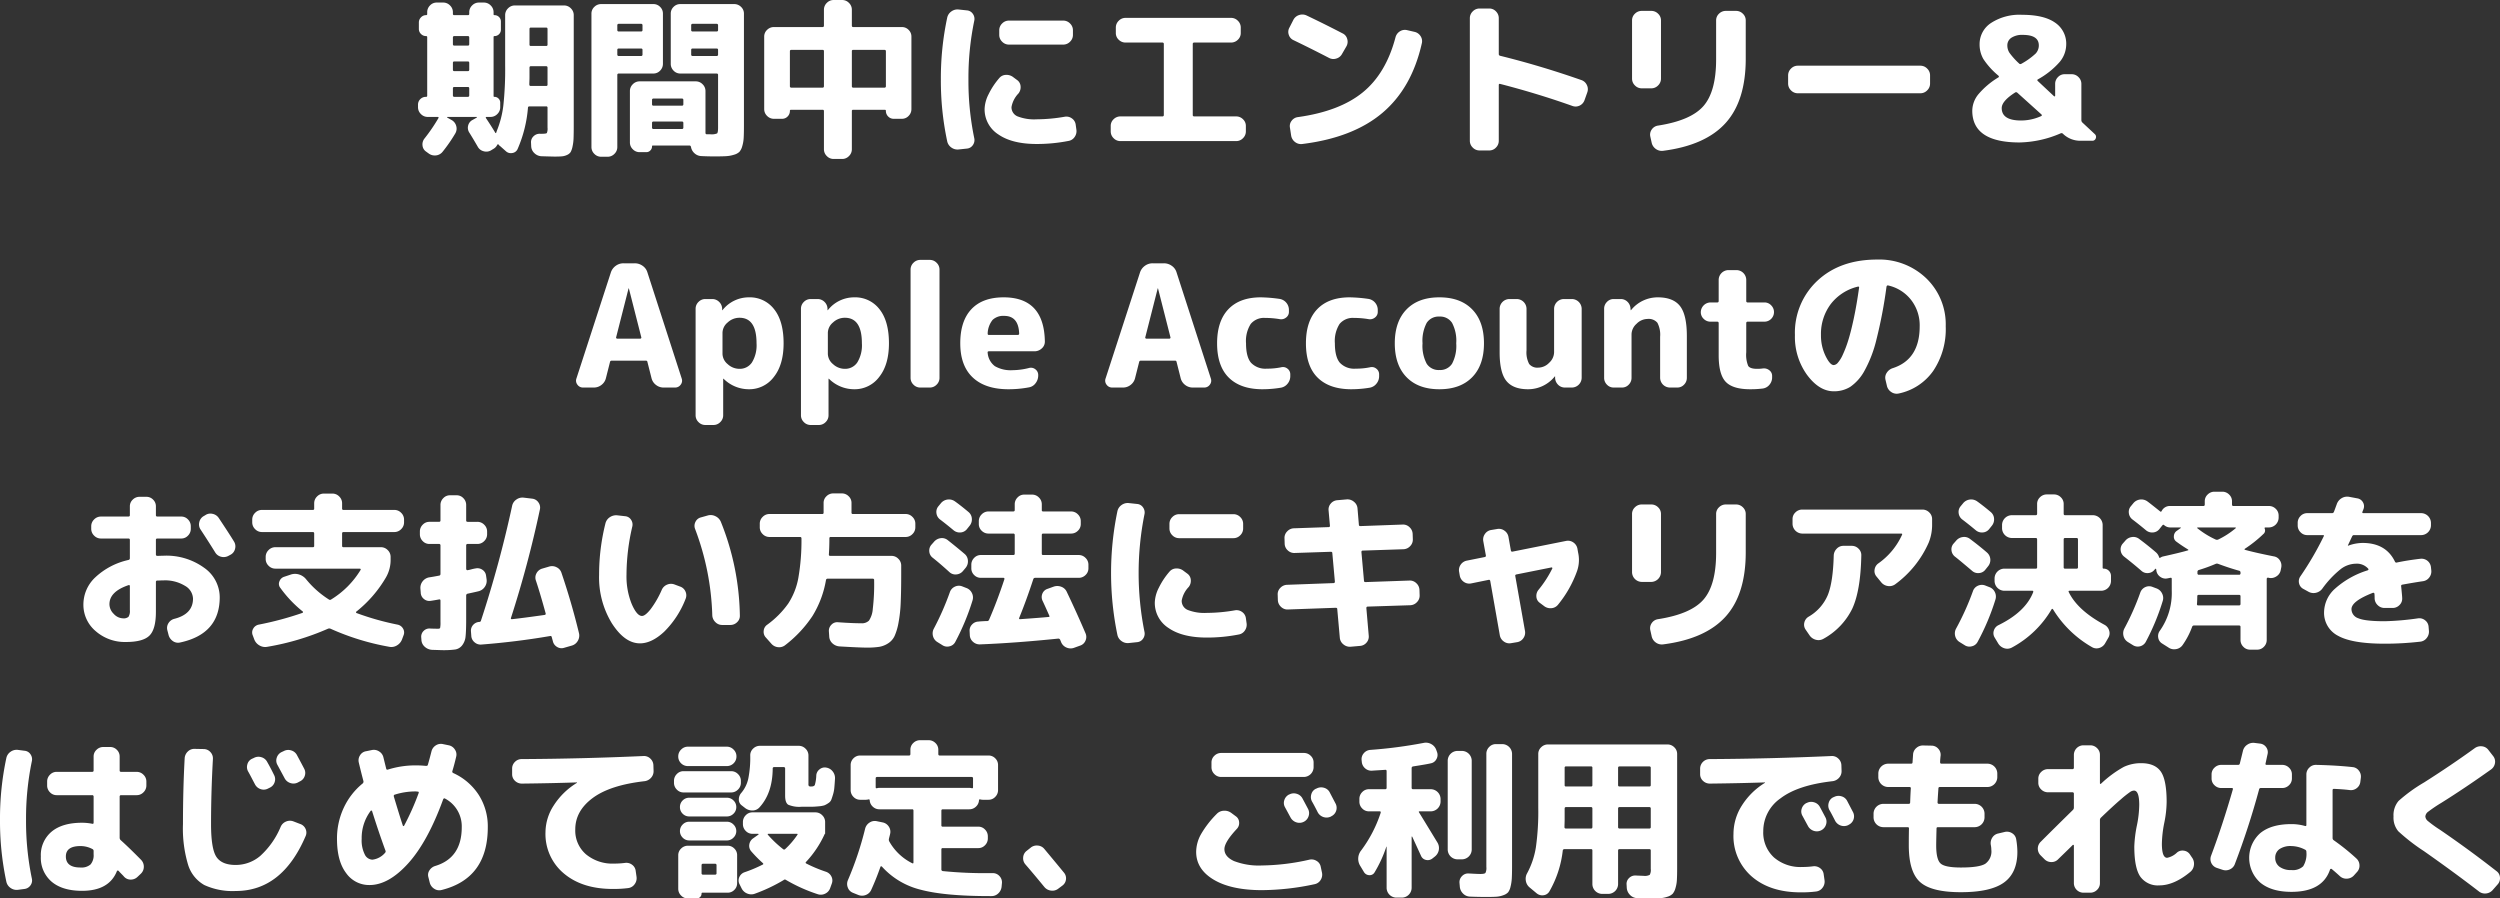 <svg xmlns="http://www.w3.org/2000/svg" width="587.545" height="211.16" viewBox="0 0 587.545 211.16">
  <rect x="0" y="0" width="587.545" height="211.16" fill="#333333" stroke="none"/>
  <path id="パス_1176" data-name="パス 1176" d="M-196.4-5.6a2.189,2.189,0,0,1-1.6-.68,2.189,2.189,0,0,1-.68-1.6v-.6a1.772,1.772,0,0,1,.54-1.3,1.819,1.819,0,0,1,1.34-.54.247.247,0,0,0,.28-.28V-24.36q0-.24-.28-.24a1.614,1.614,0,0,1-1.18-.5,1.614,1.614,0,0,1-.5-1.18V-27.8a1.68,1.68,0,0,1,.5-1.2,1.584,1.584,0,0,1,1.18-.52q.28,0,.28-.24v-.44a2.222,2.222,0,0,1,.66-1.6,2.125,2.125,0,0,1,1.58-.68h1.52a2.189,2.189,0,0,1,1.6.68,2.189,2.189,0,0,1,.68,1.6v.36a.283.283,0,0,0,.32.32h3.2a.283.283,0,0,0,.32-.32v-.36a2.189,2.189,0,0,1,.68-1.6,2.189,2.189,0,0,1,1.6-.68h1.16a2.189,2.189,0,0,1,1.6.68,2.189,2.189,0,0,1,.68,1.6v.48a.177.177,0,0,0,.2.2,1.468,1.468,0,0,1,1.08.44A1.468,1.468,0,0,1-179.2-28v1.88a1.468,1.468,0,0,1-.44,1.08,1.468,1.468,0,0,1-1.08.44q-.2,0-.2.24v13.84a.177.177,0,0,0,.2.2,1.309,1.309,0,0,1,.96.4,1.309,1.309,0,0,1,.4.96v1.08a2.189,2.189,0,0,1-.68,1.6,2.189,2.189,0,0,1-1.6.68h-.92q-.32,0-.12.32,1.36,2.04,2.16,3.4.16.2.24-.08l.12-.36a23,23,0,0,0,1.54-6,79.447,79.447,0,0,0,.42-9.36V-29.52a2.189,2.189,0,0,1,.68-1.6,2.189,2.189,0,0,1,1.6-.68h11.56a2.189,2.189,0,0,1,1.6.68,2.189,2.189,0,0,1,.68,1.6v26q0,1.8-.04,2.88a11.025,11.025,0,0,1-.24,1.98,4.645,4.645,0,0,1-.44,1.3,1.859,1.859,0,0,1-.82.68,3.522,3.522,0,0,1-1.2.34q-.62.06-1.74.06-.44,0-3.08-.08a2.532,2.532,0,0,1-1.68-.72,2.315,2.315,0,0,1-.76-1.64l-.04-.84a1.884,1.884,0,0,1,.6-1.5,2.023,2.023,0,0,1,1.56-.58h.4q1,0,1.16-.18a2.657,2.657,0,0,0,.16-1.26V-7.76a.283.283,0,0,0-.32-.32h-3.88q-.4,0-.4.32a30.351,30.351,0,0,1-2.44,9.72,1.594,1.594,0,0,1-1.22.92,1.7,1.7,0,0,1-1.5-.4l-1.4-1.24a.919.919,0,0,1-.32-.32.161.161,0,0,0-.16-.08.161.161,0,0,0-.16.08,2.209,2.209,0,0,1-1,1.04l-.52.32a2.2,2.2,0,0,1-1.72.18,2.152,2.152,0,0,1-1.36-1.06q-1.04-1.8-1.96-3.28a2.054,2.054,0,0,1-.3-1.68,2,2,0,0,1,1.02-1.32l1-.56a.136.136,0,0,0,.04-.1q0-.06-.08-.06h-6.84q-.08,0-.08.06a.136.136,0,0,0,.04.1l1,.56a2.268,2.268,0,0,1,1.1,1.4,2.207,2.207,0,0,1-.22,1.76,35.967,35.967,0,0,1-2.96,4.28,2.262,2.262,0,0,1-1.54.88A2.409,2.409,0,0,1-196.16,3l-.6-.44a1.919,1.919,0,0,1-.86-1.44,2.19,2.19,0,0,1,.46-1.64,40.744,40.744,0,0,0,3.28-4.8.134.134,0,0,0,.02-.18.2.2,0,0,0-.18-.1Zm23.92-20.64v3.64a.283.283,0,0,0,.32.32h3.6a.283.283,0,0,0,.32-.32v-3.64q0-.36-.32-.36h-3.6Q-172.48-26.6-172.48-26.24Zm0,11.4q0,.28-.02.82t-.02.78q0,.36.32.36h3.64a.283.283,0,0,0,.32-.32v-3.96q0-.36-.32-.36h-3.6q-.32,0-.32.36Zm-18-9.4v1.52q0,.36.32.36h3.2q.32,0,.32-.36v-1.52q0-.36-.32-.36h-3.2Q-190.48-24.6-190.48-24.24Zm0,5.96v1.56q0,.36.32.36h3.2q.32,0,.32-.36v-1.56q0-.36-.32-.36h-3.2Q-190.48-18.64-190.48-18.28Zm0,6v1.6q0,.36.32.36h3.2q.32,0,.32-.36v-1.6q0-.36-.32-.36h-3.2Q-190.48-12.64-190.48-12.28Zm57.08-1.68a2.189,2.189,0,0,1,1.6.68,2.189,2.189,0,0,1,.68,1.6v9.8a.318.318,0,0,0,.36.36h.8a3.329,3.329,0,0,0,1.56-.2q.24-.2.24-1.4V-15.44a.318.318,0,0,0-.36-.36h-8.52a2.125,2.125,0,0,1-1.58-.68,2.222,2.222,0,0,1-.66-1.6v-11.8a2.156,2.156,0,0,1,.66-1.58,2.156,2.156,0,0,1,1.58-.66h12.68a2.222,2.222,0,0,1,1.6.66,2.125,2.125,0,0,1,.68,1.58V-3.56q0,1.84-.06,2.88a8.365,8.365,0,0,1-.34,1.96,3.355,3.355,0,0,1-.66,1.32,2.979,2.979,0,0,1-1.26.68,7.611,7.611,0,0,1-1.84.34q-.96.06-2.68.06t-3.2-.08a2.467,2.467,0,0,1-1.56-.64,2.526,2.526,0,0,1-.84-1.48q-.08-.36-.36-.36h-8.6a.177.177,0,0,0-.2.2,1.309,1.309,0,0,1-.4.96,1.265,1.265,0,0,1-.92.4h-1.6A2.189,2.189,0,0,1-148.2,2a2.189,2.189,0,0,1-.68-1.6V-11.68a2.189,2.189,0,0,1,.68-1.6,2.189,2.189,0,0,1,1.6-.68Zm-1.08-13.16v1.08a.318.318,0,0,0,.36.36h5.6a.318.318,0,0,0,.36-.36v-1.08a.318.318,0,0,0-.36-.36h-5.6A.318.318,0,0,0-134.48-27.12Zm5.96,7.2a.318.318,0,0,0,.36-.36v-1.08q0-.32-.36-.32h-5.6q-.36,0-.36.32v1.08a.318.318,0,0,0,.36.36Zm-7.8,16.8V-4.16a.318.318,0,0,0-.36-.36h-6.64a.318.318,0,0,0-.36.36v1.04a.318.318,0,0,0,.36.36h6.64A.318.318,0,0,0-136.32-3.12Zm0-5.44v-1a.318.318,0,0,0-.36-.36h-6.64a.318.318,0,0,0-.36.36v1q0,.32.36.32h6.64Q-136.32-8.24-136.32-8.56ZM-155.64,3.76a2.189,2.189,0,0,1-1.6-.68,2.189,2.189,0,0,1-.68-1.6V-29.88a2.125,2.125,0,0,1,.68-1.58,2.222,2.222,0,0,1,1.6-.66h12.28a2.156,2.156,0,0,1,1.58.66,2.156,2.156,0,0,1,.66,1.58v11.8a2.222,2.222,0,0,1-.66,1.6,2.125,2.125,0,0,1-1.58.68h-8.12a.318.318,0,0,0-.36.36V1.48a2.189,2.189,0,0,1-.68,1.6,2.189,2.189,0,0,1-1.6.68Zm3.8-30.88v1.08a.318.318,0,0,0,.36.36h5.2a.318.318,0,0,0,.36-.36v-1.08a.318.318,0,0,0-.36-.36h-5.2A.318.318,0,0,0-151.84-27.12Zm0,5.76v1.08a.318.318,0,0,0,.36.36h5.2a.318.318,0,0,0,.36-.36v-1.08q0-.32-.36-.32h-5.2Q-151.84-21.68-151.84-21.36Zm36.8,16.2a2.189,2.189,0,0,1-1.6-.68,2.189,2.189,0,0,1-.68-1.6V-24.48a2.125,2.125,0,0,1,.68-1.58,2.222,2.222,0,0,1,1.6-.66h11.44q.32,0,.32-.36V-30.8a2.189,2.189,0,0,1,.68-1.6,2.189,2.189,0,0,1,1.6-.68h2a2.189,2.189,0,0,1,1.6.68,2.189,2.189,0,0,1,.68,1.6v3.72q0,.36.32.36h11.44a2.156,2.156,0,0,1,1.58.66,2.156,2.156,0,0,1,.66,1.58V-7.44a2.222,2.222,0,0,1-.66,1.6,2.125,2.125,0,0,1-1.58.68h-1.92a1.772,1.772,0,0,1-1.3-.54,1.819,1.819,0,0,1-.54-1.34q0-.24-.28-.24h-7.4a.283.283,0,0,0-.32.32V2a2.189,2.189,0,0,1-.68,1.6,2.189,2.189,0,0,1-1.6.68h-2a2.189,2.189,0,0,1-1.6-.68,2.189,2.189,0,0,1-.68-1.6V-6.96a.283.283,0,0,0-.32-.32H-111q-.28,0-.28.24a1.819,1.819,0,0,1-.54,1.34,1.772,1.772,0,0,1-1.3.54Zm25.96-16.2H-96.4a.283.283,0,0,0-.32.32v8.2q0,.36.32.36h7.32a.318.318,0,0,0,.36-.36v-8.2Q-88.72-21.36-89.08-21.36Zm-22.2.32v8.2a.318.318,0,0,0,.36.36h7.32q.32,0,.32-.36v-8.2a.283.283,0,0,0-.32-.32h-7.32Q-111.28-21.36-111.28-21.04Zm64.24-7.2a2.189,2.189,0,0,1,1.6.68,2.189,2.189,0,0,1,.68,1.6v1.08a2.189,2.189,0,0,1-.68,1.6,2.189,2.189,0,0,1-1.6.68H-59.8a2.189,2.189,0,0,1-1.6-.68,2.189,2.189,0,0,1-.68-1.6v-1.08a2.189,2.189,0,0,1,.68-1.6,2.189,2.189,0,0,1,1.6-.68ZM-71.56,2.04a2.443,2.443,0,0,1-1.76-.44,2.386,2.386,0,0,1-1-1.52A67.979,67.979,0,0,1-75.8-14.4a67.979,67.979,0,0,1,1.48-14.48,2.386,2.386,0,0,1,1-1.52,2.443,2.443,0,0,1,1.76-.44l1.88.2a1.845,1.845,0,0,1,1.4.82,2.021,2.021,0,0,1,.32,1.66A66.148,66.148,0,0,0-69.32-14.4,66.148,66.148,0,0,0-67.96-.64a2.021,2.021,0,0,1-.32,1.66,1.845,1.845,0,0,1-1.4.82ZM-53.28.76q-5.76,0-9-2.24a6.987,6.987,0,0,1-3.24-6.04,8.121,8.121,0,0,1,.92-3.38,17.487,17.487,0,0,1,2.52-3.82,2.074,2.074,0,0,1,1.58-.76,2.554,2.554,0,0,1,1.74.56l.92.68a1.956,1.956,0,0,1,.78,1.48,2.338,2.338,0,0,1-.5,1.64,6.154,6.154,0,0,0-1.64,3.2,2.3,2.3,0,0,0,1.4,2.18,10.748,10.748,0,0,0,4.52.7,39.184,39.184,0,0,0,6.56-.6,2.2,2.2,0,0,1,1.68.36,2.115,2.115,0,0,1,.92,1.44l.16,1.16a2.347,2.347,0,0,1-.38,1.76A2.146,2.146,0,0,1-45.8.04,38.459,38.459,0,0,1-53.28.76ZM-33.6.08A2.189,2.189,0,0,1-35.2-.6a2.189,2.189,0,0,1-.68-1.6V-3.48a2.125,2.125,0,0,1,.68-1.58,2.222,2.222,0,0,1,1.6-.66h9.84a.318.318,0,0,0,.36-.36V-22.72a.318.318,0,0,0-.36-.36H-32.4a2.222,2.222,0,0,1-1.6-.66,2.125,2.125,0,0,1-.68-1.58V-26.6A2.189,2.189,0,0,1-34-28.2a2.189,2.189,0,0,1,1.6-.68H-7.6A2.189,2.189,0,0,1-6-28.2a2.189,2.189,0,0,1,.68,1.6v1.28A2.125,2.125,0,0,1-6-23.74a2.222,2.222,0,0,1-1.6.66h-8.64a.318.318,0,0,0-.36.36V-6.08a.318.318,0,0,0,.36.36H-6.4a2.222,2.222,0,0,1,1.6.66,2.125,2.125,0,0,1,.68,1.58V-2.2A2.189,2.189,0,0,1-4.8-.6,2.189,2.189,0,0,1-6.4.08ZM7.08-23.64a2.053,2.053,0,0,1-1.12-1.28,2.056,2.056,0,0,1,.16-1.68l.92-1.8a2.27,2.27,0,0,1,1.34-1.14,2.358,2.358,0,0,1,1.78.1q4.12,1.96,8.44,4.2a1.993,1.993,0,0,1,1.1,1.32,2.2,2.2,0,0,1-.18,1.72l-1.04,1.8a2.222,2.222,0,0,1-1.34,1.08,2.2,2.2,0,0,1-1.74-.16Q11.24-21.64,7.08-23.64Zm28.4-1.96a2.241,2.241,0,0,1,1.44.98,2.132,2.132,0,0,1,.32,1.7Q34.88-12.4,27.98-6.56T9.16.76A2.268,2.268,0,0,1,7.44.3a2.355,2.355,0,0,1-.92-1.54L6.24-3.08a1.992,1.992,0,0,1,.4-1.62,2.133,2.133,0,0,1,1.48-.86q9.76-1.36,15.22-5.8t7.7-12.92a2.321,2.321,0,0,1,1.02-1.42,2.177,2.177,0,0,1,1.7-.3ZM50.8,2.28a2.189,2.189,0,0,1-1.6-.68A2.189,2.189,0,0,1,48.52,0V-28.8a2.189,2.189,0,0,1,.68-1.6,2.189,2.189,0,0,1,1.6-.68h2.28a2.125,2.125,0,0,1,1.58.68,2.222,2.222,0,0,1,.66,1.6v8.4a.411.411,0,0,0,.36.44q9.4,2.32,19,5.68A2.184,2.184,0,0,1,76-13.14a2.183,2.183,0,0,1,.12,1.78l-.64,1.8a2.22,2.22,0,0,1-1.12,1.28,2.159,2.159,0,0,1-1.68.12q-8.2-2.92-17.04-5.2-.32-.08-.32.28V0a2.222,2.222,0,0,1-.66,1.6,2.125,2.125,0,0,1-1.58.68Zm60.28-32.8a2.222,2.222,0,0,1,1.6.66,2.125,2.125,0,0,1,.68,1.58v9q0,9.88-4.74,15.12T93.96,2.36a2.378,2.378,0,0,1-1.74-.44A2.41,2.41,0,0,1,91.24.4l-.32-1.44a2.07,2.07,0,0,1,.36-1.62,2.136,2.136,0,0,1,1.44-.9q7.76-1.2,10.72-4.62t2.96-10.94v-9.16a2.125,2.125,0,0,1,.68-1.58,2.222,2.222,0,0,1,1.6-.66ZM88.92-12.32a2.189,2.189,0,0,1-1.6-.68,2.189,2.189,0,0,1-.68-1.6V-28.28a2.125,2.125,0,0,1,.68-1.58,2.222,2.222,0,0,1,1.6-.66h2.24a2.222,2.222,0,0,1,1.6.66,2.125,2.125,0,0,1,.68,1.58V-14.6a2.189,2.189,0,0,1-.68,1.6,2.189,2.189,0,0,1-1.6.68Zm36.68,1.16a2.189,2.189,0,0,1-1.6-.68,2.189,2.189,0,0,1-.68-1.6v-1.92a2.189,2.189,0,0,1,.68-1.6,2.189,2.189,0,0,1,1.6-.68h28.8a2.189,2.189,0,0,1,1.6.68,2.189,2.189,0,0,1,.68,1.6v1.92a2.189,2.189,0,0,1-.68,1.6,2.189,2.189,0,0,1-1.6.68Zm51.04-.16q-3.12,2-3.12,3.64,0,2.92,4.56,2.92A11.435,11.435,0,0,0,182.8-5.8q.28-.16.04-.4l-5.64-5.08A.415.415,0,0,0,176.64-11.32Zm1.84-13.56a4.562,4.562,0,0,0-2.7.68,2.118,2.118,0,0,0-.94,1.8,3.183,3.183,0,0,0,.48,1.7,16.833,16.833,0,0,0,2.28,2.54.4.4,0,0,0,.52.08,16.747,16.747,0,0,0,3.36-2.4,2.781,2.781,0,0,0,.76-1.92Q182.24-24.88,178.48-24.88ZM177.72.4Q166.6.4,166.6-7.08a6.208,6.208,0,0,1,1.4-3.8,18.972,18.972,0,0,1,4.72-4q.28-.16,0-.44a17.8,17.8,0,0,1-3.52-3.9,6.849,6.849,0,0,1-.88-3.46,5.919,5.919,0,0,1,2.66-4.98,12.243,12.243,0,0,1,7.34-1.94q5.12,0,7.74,1.84a5.945,5.945,0,0,1,2.62,5.16,6.5,6.5,0,0,1-1.52,4.06,18.867,18.867,0,0,1-5.12,4.1q-.28.16-.04.4l3.8,3.56q.04.08.16.04t.12-.12v-2.8a2.222,2.222,0,0,1,.66-1.6,2.125,2.125,0,0,1,1.58-.68h1.64a2.189,2.189,0,0,1,1.6.68,2.19,2.19,0,0,1,.68,1.6v8.52a.767.767,0,0,0,.24.56l2.92,2.72a.866.866,0,0,1,.22,1,.813.813,0,0,1-.82.56H192a5.8,5.8,0,0,1-3.96-1.52l-.12-.12a.5.5,0,0,0-.6-.08A25.391,25.391,0,0,1,177.72.4ZM-149.2,34.72l-2.92,11.48a.2.2,0,0,0,.06.22.306.306,0,0,0,.22.1h5.36a.306.306,0,0,0,.22-.1.2.2,0,0,0,.06-.22l-2.92-11.48a.035.035,0,0,0-.04-.04A.035.035,0,0,0-149.2,34.72ZM-159.88,58a1.58,1.58,0,0,1-1.34-.68,1.517,1.517,0,0,1-.22-1.48l8.08-24.88a3.107,3.107,0,0,1,1.14-1.56,3.011,3.011,0,0,1,1.82-.6h2.64a3.158,3.158,0,0,1,1.88.6,2.856,2.856,0,0,1,1.12,1.56l8.04,24.88a1.517,1.517,0,0,1-.22,1.48,1.58,1.58,0,0,1-1.34.68h-2.68a2.864,2.864,0,0,1-1.8-.62,2.814,2.814,0,0,1-1.04-1.58l-.96-3.8a.347.347,0,0,0-.4-.32h-8a.378.378,0,0,0-.4.32l-.96,3.8a2.814,2.814,0,0,1-1.04,1.58,2.864,2.864,0,0,1-1.8.62Zm32.76-12.88v4.96a3.227,3.227,0,0,0,1.22,2.42,4.036,4.036,0,0,0,2.78,1.1,3.415,3.415,0,0,0,2.92-1.5,7.7,7.7,0,0,0,1.08-4.5q0-6-4-6a4.036,4.036,0,0,0-2.78,1.1A3.227,3.227,0,0,0-127.12,45.12Zm-4.04,21.68a2.189,2.189,0,0,1-1.6-.68,2.189,2.189,0,0,1-.68-1.6V39.48a2.189,2.189,0,0,1,.68-1.6,2.189,2.189,0,0,1,1.6-.68h1.6a2.27,2.27,0,0,1,1.64.66,2.312,2.312,0,0,1,.72,1.62v.32a.035.035,0,0,0,.04.04l.08-.08a7.874,7.874,0,0,1,6.16-2.96,7.193,7.193,0,0,1,5.94,2.8q2.22,2.8,2.22,8,0,5.04-2.3,7.92a7.18,7.18,0,0,1-5.86,2.88,8.415,8.415,0,0,1-5.92-2.44.115.115,0,0,0-.08-.04.035.035,0,0,0-.04.04v8.56a2.189,2.189,0,0,1-.68,1.6,2.189,2.189,0,0,1-1.6.68Zm28.8-21.68v4.96a3.227,3.227,0,0,0,1.22,2.42,4.036,4.036,0,0,0,2.78,1.1,3.415,3.415,0,0,0,2.92-1.5,7.7,7.7,0,0,0,1.08-4.5q0-6-4-6a4.036,4.036,0,0,0-2.78,1.1A3.227,3.227,0,0,0-102.36,45.12ZM-106.4,66.8a2.189,2.189,0,0,1-1.6-.68,2.189,2.189,0,0,1-.68-1.6V39.48a2.189,2.189,0,0,1,.68-1.6,2.189,2.189,0,0,1,1.6-.68h1.6a2.27,2.27,0,0,1,1.64.66,2.312,2.312,0,0,1,.72,1.62v.32a.035.035,0,0,0,.04.04l.08-.08a7.874,7.874,0,0,1,6.16-2.96,7.193,7.193,0,0,1,5.94,2.8q2.22,2.8,2.22,8,0,5.04-2.3,7.92a7.18,7.18,0,0,1-5.86,2.88,8.415,8.415,0,0,1-5.92-2.44.115.115,0,0,0-.08-.04.035.035,0,0,0-.04.04v8.56a2.189,2.189,0,0,1-.68,1.6,2.189,2.189,0,0,1-1.6.68ZM-80.64,58a2.189,2.189,0,0,1-1.6-.68,2.189,2.189,0,0,1-.68-1.6V30.28a2.189,2.189,0,0,1,.68-1.6,2.189,2.189,0,0,1,1.6-.68h2.24a2.189,2.189,0,0,1,1.6.68,2.189,2.189,0,0,1,.68,1.6V55.72a2.189,2.189,0,0,1-.68,1.6,2.189,2.189,0,0,1-1.6.68Zm19.72-16.84a3.642,3.642,0,0,0-2.72.94,5.376,5.376,0,0,0-1.16,3.22q0,.32.28.32h6.76a.318.318,0,0,0,.36-.36Q-57.56,41.16-60.92,41.16Zm1,17.24q-5.44,0-8.38-2.76t-2.94-8.04q0-5.24,2.62-8.02t7.58-2.78q9.52,0,9.68,10.4a2.088,2.088,0,0,1-.74,1.62,2.48,2.48,0,0,1-1.7.66H-64.48q-.4,0-.32.36a4.325,4.325,0,0,0,1.7,3.14,7.4,7.4,0,0,0,4.14.94,16.052,16.052,0,0,0,3.88-.52,1.678,1.678,0,0,1,1.5.32,1.649,1.649,0,0,1,.66,1.36v.08a2.947,2.947,0,0,1-.62,1.82,2.427,2.427,0,0,1-1.58.98A25.71,25.71,0,0,1-59.92,58.4Zm35.08-23.68L-27.76,46.2a.2.2,0,0,0,.06.22.306.306,0,0,0,.22.1h5.36a.306.306,0,0,0,.22-.1.2.2,0,0,0,.06-.22l-2.92-11.48a.035.035,0,0,0-.04-.04A.035.035,0,0,0-24.84,34.72ZM-35.52,58a1.58,1.58,0,0,1-1.34-.68,1.517,1.517,0,0,1-.22-1.48L-29,30.96a3.107,3.107,0,0,1,1.14-1.56,3.011,3.011,0,0,1,1.82-.6h2.64a3.158,3.158,0,0,1,1.88.6,2.856,2.856,0,0,1,1.12,1.56l8.04,24.88a1.517,1.517,0,0,1-.22,1.48,1.58,1.58,0,0,1-1.34.68H-16.6a2.864,2.864,0,0,1-1.8-.62,2.814,2.814,0,0,1-1.04-1.58L-20.4,52a.347.347,0,0,0-.4-.32h-8a.378.378,0,0,0-.4.32l-.96,3.8a2.814,2.814,0,0,1-1.04,1.58A2.864,2.864,0,0,1-33,58Zm35.32.4q-5.16,0-7.92-2.72t-2.76-8.08q0-5.24,2.66-8.02T-.6,36.8a34.925,34.925,0,0,1,4.36.36,2.569,2.569,0,0,1,1.62.9A2.625,2.625,0,0,1,6,39.8v.4a1.632,1.632,0,0,1-.68,1.36,1.834,1.834,0,0,1-1.52.36,20.175,20.175,0,0,0-3.4-.28,4.008,4.008,0,0,0-3.38,1.42,7.452,7.452,0,0,0-1.1,4.54q0,3.2,1.18,4.58A4.609,4.609,0,0,0,.8,53.56a15.975,15.975,0,0,0,3.36-.32,1.678,1.678,0,0,1,1.5.32,1.649,1.649,0,0,1,.66,1.36v.4a2.728,2.728,0,0,1-.64,1.78,2.558,2.558,0,0,1-1.6.94A26.49,26.49,0,0,1-.2,58.4Zm20.88,0q-5.16,0-7.92-2.72T10,47.6q0-5.24,2.66-8.02t7.62-2.78a34.925,34.925,0,0,1,4.36.36,2.569,2.569,0,0,1,1.62.9,2.625,2.625,0,0,1,.62,1.74v.4a1.632,1.632,0,0,1-.68,1.36,1.834,1.834,0,0,1-1.52.36,20.175,20.175,0,0,0-3.4-.28,4.008,4.008,0,0,0-3.38,1.42,7.452,7.452,0,0,0-1.1,4.54q0,3.2,1.18,4.58a4.609,4.609,0,0,0,3.7,1.38,15.975,15.975,0,0,0,3.36-.32,1.678,1.678,0,0,1,1.5.32,1.649,1.649,0,0,1,.66,1.36v.4a2.728,2.728,0,0,1-.64,1.78,2.558,2.558,0,0,1-1.6.94A26.49,26.49,0,0,1,20.68,58.4ZM44.34,42.8a3.33,3.33,0,0,0-2.98-1.48,3.33,3.33,0,0,0-2.98,1.48,8.967,8.967,0,0,0-.98,4.8,8.967,8.967,0,0,0,.98,4.8,3.33,3.33,0,0,0,2.98,1.48,3.33,3.33,0,0,0,2.98-1.48,8.967,8.967,0,0,0,.98-4.8A8.967,8.967,0,0,0,44.34,42.8Zm4.74,12.76q-2.76,2.84-7.72,2.84t-7.72-2.84q-2.76-2.84-2.76-7.96t2.76-7.96q2.76-2.84,7.72-2.84t7.72,2.84q2.76,2.84,2.76,7.96T49.08,55.56ZM62.2,58.4q-3.52,0-5.1-1.96t-1.58-6.72V39.48A2.323,2.323,0,0,1,57.8,37.2h1.76a2.323,2.323,0,0,1,2.28,2.28v9.8a5.788,5.788,0,0,0,.62,3.18,2.462,2.462,0,0,0,2.14.86,3.584,3.584,0,0,0,2.56-1.14,3.414,3.414,0,0,0,1.16-2.46V39.48A2.323,2.323,0,0,1,70.6,37.2h1.92a2.323,2.323,0,0,1,2.28,2.28V55.72A2.323,2.323,0,0,1,72.52,58H70.88a2.2,2.2,0,0,1-1.62-.66,2.349,2.349,0,0,1-.7-1.62V55.4a.035.035,0,0,0-.04-.04l-.08.08A8.03,8.03,0,0,1,62.2,58.4ZM82.32,58a2.125,2.125,0,0,1-1.58-.68,2.222,2.222,0,0,1-.66-1.6V39.48a2.222,2.222,0,0,1,.66-1.6,2.125,2.125,0,0,1,1.58-.68h1.64a2.2,2.2,0,0,1,1.62.66,2.349,2.349,0,0,1,.7,1.62l.04.32a.035.035,0,0,0,.04.04l.08-.08a8.03,8.03,0,0,1,6.24-2.96q3.64,0,5.24,2.06t1.6,7.02v9.84a2.222,2.222,0,0,1-.66,1.6,2.125,2.125,0,0,1-1.58.68H95.52a2.323,2.323,0,0,1-2.28-2.28V46.08a6.056,6.056,0,0,0-.64-3.3,2.662,2.662,0,0,0-2.32-.9,3.65,3.65,0,0,0-2.58,1.14,3.39,3.39,0,0,0-1.18,2.46V55.72a2.222,2.222,0,0,1-.66,1.6,2.125,2.125,0,0,1-1.58.68Zm22.76-15.48a2.222,2.222,0,0,1-1.6-.66,2.125,2.125,0,0,1-.68-1.58A2.323,2.323,0,0,1,105.08,38h1.6q.32,0,.32-.36V32.68a2.323,2.323,0,0,1,2.28-2.28h1.92a2.323,2.323,0,0,1,2.28,2.28v4.96a.318.318,0,0,0,.36.36h3.92a2.125,2.125,0,0,1,1.58.68,2.222,2.222,0,0,1,.66,1.6,2.254,2.254,0,0,1-2.24,2.24h-3.92a.318.318,0,0,0-.36.36v6.84a6.853,6.853,0,0,0,.46,3.2q.46.68,2.06.68a8.462,8.462,0,0,0,1.32-.08,2.02,2.02,0,0,1,1.56.4,1.633,1.633,0,0,1,.68,1.36v.32a2.651,2.651,0,0,1-.64,1.76,2.451,2.451,0,0,1-1.64.88,22.783,22.783,0,0,1-2.88.16q-4.08,0-5.74-1.74T107,50.4V42.88q0-.36-.32-.36Zm34.64-8.24a11.4,11.4,0,0,0-6.38,4.1,11.7,11.7,0,0,0-2.3,7.3,10.967,10.967,0,0,0,1.06,4.86q1.06,2.18,1.94,2.18a1.43,1.43,0,0,0,.96-.54,7.5,7.5,0,0,0,1.16-1.88,26.524,26.524,0,0,0,1.28-3.36q.64-2.02,1.32-5.22t1.24-7.2a.168.168,0,0,0-.06-.2A.221.221,0,0,0,139.72,34.28Zm-5.68,24.6q-3.4,0-6.26-3.84a15.227,15.227,0,0,1-2.86-9.36,16.693,16.693,0,0,1,5.32-12.82q5.32-4.94,14-4.94a15.931,15.931,0,0,1,11.56,4.42,15.006,15.006,0,0,1,4.56,11.26,17.591,17.591,0,0,1-2.96,10.52,13.186,13.186,0,0,1-8.08,5.28,2.231,2.231,0,0,1-1.78-.36,2.363,2.363,0,0,1-1.02-1.52l-.32-1.36a2.059,2.059,0,0,1,.32-1.66,2.58,2.58,0,0,1,1.4-1.06q6.32-2.04,6.32-9.84a9.72,9.72,0,0,0-2.04-6.22A9.46,9.46,0,0,0,146.8,34q-.28-.04-.36.32a109.9,109.9,0,0,1-2.34,12.3,29.173,29.173,0,0,1-2.9,7.56,10.842,10.842,0,0,1-3.28,3.66A7.219,7.219,0,0,1,134.04,58.88Zm-400.76,45.56q-4.48,1.52-4.48,4.48a3.2,3.2,0,0,0,1.02,2.28,3.033,3.033,0,0,0,2.18,1.04,1.706,1.706,0,0,0,1.28-.36,2.547,2.547,0,0,0,.32-1.56v-5.64Q-266.4,104.36-266.72,104.44Zm-.6,13.36a10.4,10.4,0,0,1-7.1-2.54,8.083,8.083,0,0,1-2.9-6.34,8.742,8.742,0,0,1,2.76-6.28,16.619,16.619,0,0,1,7.84-4.12.4.4,0,0,0,.32-.44V93.8q0-.32-.36-.32h-6.44a2.189,2.189,0,0,1-1.6-.68,2.189,2.189,0,0,1-.68-1.6v-.6a2.189,2.189,0,0,1,.68-1.6,2.189,2.189,0,0,1,1.6-.68h6.44q.36,0,.36-.32V85.92a2.125,2.125,0,0,1,.68-1.58,2.222,2.222,0,0,1,1.6-.66h1.6a2.156,2.156,0,0,1,1.58.66,2.156,2.156,0,0,1,.66,1.58V88q0,.32.36.32h5.6a2.125,2.125,0,0,1,1.58.68,2.222,2.222,0,0,1,.66,1.6v.6a2.222,2.222,0,0,1-.66,1.6,2.125,2.125,0,0,1-1.58.68h-5.6q-.36,0-.36.32v3.44q0,.32.36.32.24,0,.72-.02t.72-.02a15.122,15.122,0,0,1,9.54,2.84,8.5,8.5,0,0,1,3.66,6.92q0,8.64-9.32,10.64a2.09,2.09,0,0,1-1.7-.34,2.5,2.5,0,0,1-1.02-1.5l-.28-1.08a2.091,2.091,0,0,1,.28-1.64,2.254,2.254,0,0,1,1.36-1q4.4-1.12,4.4-4.76a3.605,3.605,0,0,0-1.92-3.02,8.967,8.967,0,0,0-5-1.26q-.28,0-.76.02t-.72.02q-.32,0-.32.36v7q0,4.08-1.52,5.58T-267.32,117.8Zm21.8-29.16q2.56,3.84,3.6,5.56a2.158,2.158,0,0,1,.24,1.72,2.082,2.082,0,0,1-1.04,1.36l-.52.28a2.333,2.333,0,0,1-1.74.2,2.22,2.22,0,0,1-1.38-1.04q-1.56-2.52-3.4-5.32a2.136,2.136,0,0,1-.34-1.68,2.187,2.187,0,0,1,.94-1.44l.48-.28a2.112,2.112,0,0,1,1.7-.32A2.272,2.272,0,0,1-245.52,88.64Zm19.68,22.32a.253.253,0,0,0,.12-.14.155.155,0,0,0-.04-.18,28.324,28.324,0,0,1-5.28-5.56,1.486,1.486,0,0,1-.22-1.5,1.737,1.737,0,0,1,1.1-1.1l1.68-.56a3.149,3.149,0,0,1,1.92.04,3.379,3.379,0,0,1,1.6,1.12,22.147,22.147,0,0,0,5.32,4.72.442.442,0,0,0,.56,0,20.772,20.772,0,0,0,6.92-6.96.18.18,0,0,0-.02-.18.2.2,0,0,0-.18-.1H-232.2a2.189,2.189,0,0,1-1.6-.68,2.189,2.189,0,0,1-.68-1.6V97.8a2.189,2.189,0,0,1,.68-1.6,2.189,2.189,0,0,1,1.6-.68h8.8a.283.283,0,0,0,.32-.32V92.32q0-.36-.32-.36h-11.96a2.189,2.189,0,0,1-1.6-.68,2.189,2.189,0,0,1-.68-1.6v-.64a2.189,2.189,0,0,1,.68-1.6,2.189,2.189,0,0,1,1.6-.68h11.96a.283.283,0,0,0,.32-.32V85.2a2.189,2.189,0,0,1,.68-1.6,2.189,2.189,0,0,1,1.6-.68h2a2.189,2.189,0,0,1,1.6.68,2.189,2.189,0,0,1,.68,1.6v1.24a.283.283,0,0,0,.32.32h11.96a2.189,2.189,0,0,1,1.6.68,2.189,2.189,0,0,1,.68,1.6v.64a2.189,2.189,0,0,1-.68,1.6,2.189,2.189,0,0,1-1.6.68H-216.2q-.32,0-.32.36V95.2a.283.283,0,0,0,.32.32h8.8a2.189,2.189,0,0,1,1.6.68,2.189,2.189,0,0,1,.68,1.6v.48a8.245,8.245,0,0,1-1.08,4.32,28.693,28.693,0,0,1-7,8.08.155.155,0,0,0-.04.18.253.253,0,0,0,.12.14,63.61,63.61,0,0,0,9.64,2.72,1.9,1.9,0,0,1,1.3.96,1.741,1.741,0,0,1,.1,1.56l-.36.96a2.765,2.765,0,0,1-1.22,1.42,2.5,2.5,0,0,1-1.82.3,58.283,58.283,0,0,1-13.76-4.24.779.779,0,0,0-.6,0,60.145,60.145,0,0,1-14.2,4.24,2.641,2.641,0,0,1-1.88-.3,2.744,2.744,0,0,1-1.24-1.42l-.36-.96a1.741,1.741,0,0,1,.1-1.56,1.894,1.894,0,0,1,1.3-.96A75.073,75.073,0,0,0-225.84,110.96ZM-196,94.76a2.125,2.125,0,0,1-1.58-.68,2.222,2.222,0,0,1-.66-1.6v-.64a2.222,2.222,0,0,1,.66-1.6,2.125,2.125,0,0,1,1.58-.68h2.24q.36,0,.36-.32V85.6a2.222,2.222,0,0,1,.66-1.6,2.125,2.125,0,0,1,1.58-.68h1.56a2.125,2.125,0,0,1,1.58.68,2.222,2.222,0,0,1,.66,1.6v3.64q0,.32.36.32h2.28a2.189,2.189,0,0,1,1.6.68,2.189,2.189,0,0,1,.68,1.6v.64a2.189,2.189,0,0,1-.68,1.6,2.189,2.189,0,0,1-1.6.68H-187a.318.318,0,0,0-.36.36v5.52a.286.286,0,0,0,.12.22.241.241,0,0,0,.24.06,8.529,8.529,0,0,0,.88-.2,7.484,7.484,0,0,1,.92-.2,2.046,2.046,0,0,1,1.64.3,1.919,1.919,0,0,1,.88,1.42l.12.84a2.5,2.5,0,0,1-.42,1.76,2.469,2.469,0,0,1-1.5,1.04q-.48.12-1.4.32t-1.08.24a.425.425,0,0,0-.4.44v5.6q0,2.68-.14,3.98a3.983,3.983,0,0,1-.8,2.12,2.578,2.578,0,0,1-1.62.98,20.139,20.139,0,0,1-3,.16q-.2,0-2.52-.08a2.764,2.764,0,0,1-1.68-.74,2.248,2.248,0,0,1-.76-1.62l-.04-.52a1.875,1.875,0,0,1,.56-1.56,1.875,1.875,0,0,1,1.56-.56q.88.04,1.88.04.36,0,.44-.2a6.3,6.3,0,0,0,.08-1.4v-5q0-.36-.36-.28-1.28.24-1.88.32a1.965,1.965,0,0,1-1.64-.42,1.955,1.955,0,0,1-.76-1.5l-.08-1a2.452,2.452,0,0,1,.56-1.7,2.462,2.462,0,0,1,1.56-.9q.32-.04,1.1-.18t1.18-.22a.357.357,0,0,0,.32-.36V95.12a.318.318,0,0,0-.36-.36Zm28.12,5.32a2.3,2.3,0,0,1,1.78.16,2.184,2.184,0,0,1,1.14,1.32q2.4,7.08,4.12,14.2a2.407,2.407,0,0,1-.28,1.76,2.346,2.346,0,0,1-1.4,1.12l-1.8.52a1.968,1.968,0,0,1-1.68-.2,2.082,2.082,0,0,1-1-1.4q-.16-.56-.24-.88-.08-.36-.4-.28-7.92,1.36-16.12,2a2.14,2.14,0,0,1-1.64-.54,2.079,2.079,0,0,1-.76-1.54l-.08-1.04a2.014,2.014,0,0,1,.52-1.5,2.127,2.127,0,0,1,1.44-.7.378.378,0,0,0,.4-.32,265.592,265.592,0,0,0,7.32-26.96,2.37,2.37,0,0,1,1-1.48,2.443,2.443,0,0,1,1.76-.44l2,.24a2.02,2.02,0,0,1,1.42.88,2.035,2.035,0,0,1,.34,1.68,255.77,255.77,0,0,1-6.8,25.48q-.08.28.24.28,2.32-.24,7.68-1,.32-.08.24-.36-1.28-4.68-2.28-7.68a2.083,2.083,0,0,1,.12-1.74,2.206,2.206,0,0,1,1.32-1.1Zm38.36,11.44a62.1,62.1,0,0,0-4.04-20.28,2.008,2.008,0,0,1,.08-1.66,1.928,1.928,0,0,1,1.28-1.06l1.56-.44a2.469,2.469,0,0,1,1.82.14,2.574,2.574,0,0,1,1.3,1.3,61.321,61.321,0,0,1,4.48,22.04,2,2,0,0,1-.64,1.58,2.222,2.222,0,0,1-1.6.66h-1.92a2.189,2.189,0,0,1-1.6-.68A2.341,2.341,0,0,1-129.52,111.52Zm-17,6.6q-3.56,0-6.58-4.68A20.662,20.662,0,0,1-156.12,102a49.456,49.456,0,0,1,1.48-12.04,2.445,2.445,0,0,1,1.06-1.5,2.637,2.637,0,0,1,1.82-.42l1.76.2a1.787,1.787,0,0,1,1.38.82,1.991,1.991,0,0,1,.3,1.62A50.21,50.21,0,0,0-149.68,102a17.25,17.25,0,0,0,1.22,6.86q1.22,2.82,2.42,2.82.76,0,2.02-1.58a22.532,22.532,0,0,0,2.62-4.54,2.34,2.34,0,0,1,1.26-1.24,2.311,2.311,0,0,1,1.74-.04l1.28.48a2.116,2.116,0,0,1,1.3,1.18,2.138,2.138,0,0,1,.02,1.74,21.976,21.976,0,0,1-5.02,7.7Q-143.76,118.12-146.52,118.12Zm30.44-25a2.189,2.189,0,0,1-1.6-.68,2.189,2.189,0,0,1-.68-1.6V90a2.189,2.189,0,0,1,.68-1.6,2.189,2.189,0,0,1,1.6-.68h12.4a.283.283,0,0,0,.32-.32V85.12a2.125,2.125,0,0,1,.68-1.58,2.222,2.222,0,0,1,1.6-.66h2a2.222,2.222,0,0,1,1.6.66,2.125,2.125,0,0,1,.68,1.58V87.4a.283.283,0,0,0,.32.32h12.4a2.189,2.189,0,0,1,1.6.68A2.189,2.189,0,0,1-81.8,90v.84a2.189,2.189,0,0,1-.68,1.6,2.189,2.189,0,0,1-1.6.68h-17.6a.283.283,0,0,0-.32.32q0,2-.12,3.8a.283.283,0,0,0,.32.32h14.4a2.189,2.189,0,0,1,1.6.68,2.189,2.189,0,0,1,.68,1.6v2q0,4.04-.12,6.74a31.857,31.857,0,0,1-.52,4.72,13.474,13.474,0,0,1-.92,3.1,4.128,4.128,0,0,1-1.52,1.72,5.523,5.523,0,0,1-2.1.82,18.691,18.691,0,0,1-2.9.18q-1.64,0-6.4-.28a2.719,2.719,0,0,1-1.7-.74,2.32,2.32,0,0,1-.74-1.66l-.08-1.16a2,2,0,0,1,.6-1.54,1.849,1.849,0,0,1,1.56-.58q3.36.24,5.44.24a2.385,2.385,0,0,0,1.82-.62,5.641,5.641,0,0,0,.9-2.76,49.268,49.268,0,0,0,.32-6.62v-.12a.318.318,0,0,0-.36-.36H-102.4a.378.378,0,0,0-.4.32,23.644,23.644,0,0,1-3.18,8.46,28.491,28.491,0,0,1-6.38,6.82,2.264,2.264,0,0,1-1.7.5,2.387,2.387,0,0,1-1.58-.82l-1.28-1.44a1.934,1.934,0,0,1-.52-1.56,1.894,1.894,0,0,1,.8-1.44,21.531,21.531,0,0,0,4.96-4.98,16.408,16.408,0,0,0,2.38-6,51.147,51.147,0,0,0,.74-9.3q0-.36-.32-.36ZM-76,89a2.157,2.157,0,0,1-.84-1.48,2.047,2.047,0,0,1,.48-1.64l.56-.68a2.407,2.407,0,0,1,1.58-.88,2.409,2.409,0,0,1,1.74.44q1.4,1,3.16,2.48a2.168,2.168,0,0,1,.8,1.54,2.336,2.336,0,0,1-.52,1.7l-.64.8a2.082,2.082,0,0,1-1.52.78,2.248,2.248,0,0,1-1.64-.54Q-74.52,90.12-76,89Zm-1.72,9a2.019,2.019,0,0,1-.8-1.48,2.053,2.053,0,0,1,.52-1.6l.6-.68a2.457,2.457,0,0,1,1.56-.84,2.165,2.165,0,0,1,1.68.48q2.08,1.64,3.96,3.24a2.181,2.181,0,0,1,.76,1.6A2.381,2.381,0,0,1-70,100.4l-.64.76a2.209,2.209,0,0,1-1.52.76,2.053,2.053,0,0,1-1.6-.52Q-76,99.36-77.72,98Zm6.92,6.72.92.36a2.334,2.334,0,0,1,1.36,1.18,2.3,2.3,0,0,1,.16,1.78,55.191,55.191,0,0,1-4.04,9.72,2,2,0,0,1-1.38,1.06,2.055,2.055,0,0,1-1.7-.3l-1.16-.72a2.293,2.293,0,0,1-1.02-1.42,2.4,2.4,0,0,1,.22-1.74,64.343,64.343,0,0,0,3.76-8.56,2.2,2.2,0,0,1,1.16-1.28A2.146,2.146,0,0,1-70.8,104.72Zm16.72-1.68q-1.56,4.8-3.32,9.12-.08.28.2.28,4.6-.32,6.68-.52.36,0,.2-.32-1.28-2.88-1.56-3.44a2.056,2.056,0,0,1-.08-1.68,1.92,1.92,0,0,1,1.2-1.16l1.44-.52a2.592,2.592,0,0,1,1.82.02,2.251,2.251,0,0,1,1.3,1.22q2.44,5.12,4.4,9.72a2.1,2.1,0,0,1,0,1.7,2.048,2.048,0,0,1-1.24,1.18l-1.44.52a2.364,2.364,0,0,1-1.76-.04,2.333,2.333,0,0,1-1.28-1.24l-.24-.6a.489.489,0,0,0-.44-.28q-10.12,1.04-18.36,1.36a2.3,2.3,0,0,1-1.68-.6,2.181,2.181,0,0,1-.76-1.6l-.04-.84a2.019,2.019,0,0,1,.54-1.6,2.133,2.133,0,0,1,1.54-.72q.32-.04,1-.08t1-.04a.47.47,0,0,0,.48-.28q1.88-4.32,3.6-9.52.08-.36-.2-.36H-66.4a2.156,2.156,0,0,1-1.58-.66,2.156,2.156,0,0,1-.66-1.58v-.84a2.222,2.222,0,0,1,.66-1.6,2.125,2.125,0,0,1,1.58-.68h7.6q.36,0,.36-.32V92.68a.318.318,0,0,0-.36-.36h-5.8a2.222,2.222,0,0,1-1.6-.66,2.125,2.125,0,0,1-.68-1.58V89.4a2.189,2.189,0,0,1,.68-1.6,2.189,2.189,0,0,1,1.6-.68h5.8q.36,0,.36-.32V85.44a2.222,2.222,0,0,1,.66-1.6,2.125,2.125,0,0,1,1.58-.68h1.84a2.189,2.189,0,0,1,1.6.68,2.189,2.189,0,0,1,.68,1.6V86.8a.283.283,0,0,0,.32.32h6.56a2.189,2.189,0,0,1,1.6.68,2.189,2.189,0,0,1,.68,1.6v.68a2.125,2.125,0,0,1-.68,1.58,2.222,2.222,0,0,1-1.6.66h-6.56q-.32,0-.32.36v4.36a.283.283,0,0,0,.32.32h8.36a2.189,2.189,0,0,1,1.6.68,2.189,2.189,0,0,1,.68,1.6v.84a2.125,2.125,0,0,1-.68,1.58,2.222,2.222,0,0,1-1.6.66H-53.64A.44.44,0,0,0-54.08,103.04ZM-7.04,87.76a2.189,2.189,0,0,1,1.6.68,2.189,2.189,0,0,1,.68,1.6v1.08a2.189,2.189,0,0,1-.68,1.6,2.189,2.189,0,0,1-1.6.68H-19.8a2.189,2.189,0,0,1-1.6-.68,2.189,2.189,0,0,1-.68-1.6V90.04a2.189,2.189,0,0,1,.68-1.6,2.189,2.189,0,0,1,1.6-.68Zm-24.52,30.28a2.443,2.443,0,0,1-1.76-.44,2.386,2.386,0,0,1-1-1.52,71.575,71.575,0,0,1,0-28.96,2.386,2.386,0,0,1,1-1.52,2.443,2.443,0,0,1,1.76-.44l1.88.2a1.845,1.845,0,0,1,1.4.82,2.021,2.021,0,0,1,.32,1.66,70.289,70.289,0,0,0,0,27.52,2.021,2.021,0,0,1-.32,1.66,1.845,1.845,0,0,1-1.4.82Zm18.28-1.28q-5.76,0-9-2.24a6.987,6.987,0,0,1-3.24-6.04,8.121,8.121,0,0,1,.92-3.38,17.487,17.487,0,0,1,2.52-3.82,2.074,2.074,0,0,1,1.58-.76,2.554,2.554,0,0,1,1.74.56l.92.68a1.956,1.956,0,0,1,.78,1.48,2.338,2.338,0,0,1-.5,1.64,6.154,6.154,0,0,0-1.64,3.2,2.3,2.3,0,0,0,1.4,2.18,10.748,10.748,0,0,0,4.52.7,39.184,39.184,0,0,0,6.56-.6,2.2,2.2,0,0,1,1.68.36,2.115,2.115,0,0,1,.92,1.44l.16,1.16a2.347,2.347,0,0,1-.38,1.76,2.146,2.146,0,0,1-1.46.96A38.459,38.459,0,0,1-13.28,116.76Zm19.04-6.6a2.145,2.145,0,0,1-1.62-.62,2.238,2.238,0,0,1-.74-1.58l-.04-1.28a2.083,2.083,0,0,1,.62-1.6,2.27,2.27,0,0,1,1.58-.72l10.92-.4q.32,0,.32-.36l-.6-6.68q0-.32-.36-.32l-8.48.28a2.179,2.179,0,0,1-1.62-.6A2.17,2.17,0,0,1,5,94.72l-.04-1.28a2.145,2.145,0,0,1,.62-1.62,2.238,2.238,0,0,1,1.58-.74l8.16-.28a.283.283,0,0,0,.32-.32l-.32-3.6a2.115,2.115,0,0,1,.52-1.62,2.179,2.179,0,0,1,1.52-.78l2.28-.2a2.35,2.35,0,0,1,1.66.58,2.194,2.194,0,0,1,.82,1.54l.32,3.84q0,.32.36.32l9.92-.36a2.145,2.145,0,0,1,1.62.62,2.238,2.238,0,0,1,.74,1.58l.04,1.24a2.145,2.145,0,0,1-.62,1.62,2.238,2.238,0,0,1-1.58.74l-9.6.32q-.28,0-.28.36l.6,6.72q0,.32.36.32l10.32-.36a2.145,2.145,0,0,1,1.62.62,2.238,2.238,0,0,1,.74,1.58l.04,1.24a2.145,2.145,0,0,1-.62,1.62,2.238,2.238,0,0,1-1.58.74l-10,.32q-.32,0-.32.36l.56,6.48a2.115,2.115,0,0,1-.52,1.62,2.179,2.179,0,0,1-1.52.78l-2.28.2a2.35,2.35,0,0,1-1.66-.58,2.194,2.194,0,0,1-.82-1.54l-.6-6.72q0-.32-.36-.32Zm40.4-7.92-.16-.92a2.2,2.2,0,0,1,.36-1.68,2.263,2.263,0,0,1,1.44-.96l4.2-.84q.36-.08.28-.4l-.6-3.32a2.215,2.215,0,0,1,.38-1.7,2.165,2.165,0,0,1,1.46-.94l1.44-.24a2.172,2.172,0,0,1,1.7.4,2.235,2.235,0,0,1,.94,1.48l.56,3.16q.08.36.4.28l12.6-2.52a2.2,2.2,0,0,1,1.68.36,2.263,2.263,0,0,1,.96,1.44l.16.92a7.9,7.9,0,0,1-.24,4.36,26.588,26.588,0,0,1-4.48,7.92,2.2,2.2,0,0,1-1.6.82,2.443,2.443,0,0,1-1.72-.54l-.96-.72a1.878,1.878,0,0,1-.8-1.42,2.23,2.23,0,0,1,.48-1.62,26.021,26.021,0,0,0,3.24-5q.08-.08,0-.2a.162.162,0,0,0-.2-.08l-8.2,1.64q-.36.08-.28.4l2.28,12.88a2.215,2.215,0,0,1-.38,1.7,2.165,2.165,0,0,1-1.46.94l-1.44.24a2.172,2.172,0,0,1-1.7-.4,2.235,2.235,0,0,1-.94-1.48l-2.24-12.72q-.08-.36-.4-.28l-4.12.84a2.2,2.2,0,0,1-1.68-.36A2.263,2.263,0,0,1,46.16,102.24Zm64.92-16.76a2.222,2.222,0,0,1,1.6.66,2.125,2.125,0,0,1,.68,1.58v9q0,9.88-4.74,15.12t-14.66,6.52a2.378,2.378,0,0,1-1.74-.44,2.41,2.41,0,0,1-.98-1.52l-.32-1.44a2.07,2.07,0,0,1,.36-1.62,2.136,2.136,0,0,1,1.44-.9q7.76-1.2,10.72-4.62t2.96-10.94V87.72a2.125,2.125,0,0,1,.68-1.58,2.222,2.222,0,0,1,1.6-.66Zm-22.16,18.2a2.323,2.323,0,0,1-2.28-2.28V87.72a2.125,2.125,0,0,1,.68-1.58,2.222,2.222,0,0,1,1.6-.66h2.24a2.222,2.222,0,0,1,1.6.66,2.125,2.125,0,0,1,.68,1.58V101.4a2.323,2.323,0,0,1-2.28,2.28Zm37.72-11.36a2.323,2.323,0,0,1-2.28-2.28V88.92a2.125,2.125,0,0,1,.68-1.58,2.222,2.222,0,0,1,1.6-.66h28.24a2.222,2.222,0,0,1,1.6.66,2.125,2.125,0,0,1,.68,1.58v1.12a11.172,11.172,0,0,1-.8,4.4,24.165,24.165,0,0,1-7.88,9.8,2.3,2.3,0,0,1-1.76.4,2.431,2.431,0,0,1-1.56-.92l-1.08-1.32a1.973,1.973,0,0,1-.44-1.58,2.143,2.143,0,0,1,.84-1.46,16.584,16.584,0,0,0,5.6-6.72q.16-.32-.2-.32Zm9.68,2.88h1.96a2.189,2.189,0,0,1,1.6.68,2.054,2.054,0,0,1,.64,1.6q-.16,8.24-2.12,12.48a16.2,16.2,0,0,1-6.76,7.08,2.31,2.31,0,0,1-1.78.24,2.546,2.546,0,0,1-1.5-1.04l-.96-1.4a2.03,2.03,0,0,1-.26-1.64,2.14,2.14,0,0,1,1.02-1.36,10.64,10.64,0,0,0,4.48-5.06q1.24-3.06,1.4-9.3a2.379,2.379,0,0,1,.7-1.6A2.125,2.125,0,0,1,136.32,95.2ZM164.24,89a2.157,2.157,0,0,1-.84-1.48,2.047,2.047,0,0,1,.48-1.64l.56-.68a2.441,2.441,0,0,1,3.32-.44q1.4,1,3.16,2.48a2.168,2.168,0,0,1,.8,1.54,2.336,2.336,0,0,1-.52,1.7l-.64.8a2.082,2.082,0,0,1-1.52.78,2.248,2.248,0,0,1-1.64-.54Q165.72,90.12,164.24,89Zm-1.68,8.76a2.143,2.143,0,0,1-.84-1.46,2.018,2.018,0,0,1,.48-1.62l.6-.68a2.4,2.4,0,0,1,1.54-.86,2.212,2.212,0,0,1,1.7.42q2.2,1.64,4,3.2a2.326,2.326,0,0,1,.28,3.24l-.64.8a2.036,2.036,0,0,1-1.5.8,2.082,2.082,0,0,1-1.62-.52Q163.4,98.4,162.56,97.76Zm7.08,6.76.92.36a2.259,2.259,0,0,1,1.34,1.18,2.357,2.357,0,0,1,.14,1.78,54.753,54.753,0,0,1-4.2,9.96,2.023,2.023,0,0,1-1.38,1.02,2.055,2.055,0,0,1-1.7-.3l-1.16-.72a2.293,2.293,0,0,1-1.02-1.42,2.4,2.4,0,0,1,.22-1.74,62.656,62.656,0,0,0,3.96-8.8,2.124,2.124,0,0,1,1.16-1.26A2.2,2.2,0,0,1,169.64,104.52Zm19.84,1.24q-.36,0-.2.32,2.08,4.28,8.4,7.68a2.221,2.221,0,0,1,1.08,1.32,2.056,2.056,0,0,1-.16,1.68l-.76,1.32a2.345,2.345,0,0,1-1.38,1.12,2.108,2.108,0,0,1-1.74-.2,25.649,25.649,0,0,1-9.12-8.84q-.2-.28-.36-.04a23.9,23.9,0,0,1-9.36,9,2.248,2.248,0,0,1-1.78.14,2.6,2.6,0,0,1-1.42-1.14l-.84-1.4a1.974,1.974,0,0,1-.16-1.64,2.07,2.07,0,0,1,1.08-1.24q6.36-3.12,8.16-7.76.08-.32-.2-.32h-6.6a2.323,2.323,0,0,1-2.28-2.28v-.64a2.323,2.323,0,0,1,2.28-2.28h7.4a.283.283,0,0,0,.32-.32V93.72q0-.36-.32-.36h-5.64a2.323,2.323,0,0,1-2.28-2.28v-.8A2.323,2.323,0,0,1,175.88,88h5.64q.32,0,.32-.36V85.36a2.125,2.125,0,0,1,.68-1.58,2.222,2.222,0,0,1,1.6-.66h1.68a2.222,2.222,0,0,1,1.6.66,2.125,2.125,0,0,1,.68,1.58v2.28q0,.36.32.36h6.56a2.323,2.323,0,0,1,2.28,2.28v10.04a.212.212,0,0,0,.24.24,1.707,1.707,0,0,1,1.72,1.72v1.2a2.323,2.323,0,0,1-2.28,2.28Zm-1.08-5.2h2.72a.283.283,0,0,0,.32-.32V93.72q0-.36-.32-.36H188.4q-.32,0-.32.36v6.52A.283.283,0,0,0,188.4,100.56Zm13.92-2.8a2.143,2.143,0,0,1-.84-1.46,2.018,2.018,0,0,1,.48-1.62l.6-.68a2.4,2.4,0,0,1,1.54-.86,2.212,2.212,0,0,1,1.7.42q2.2,1.64,4,3.2a2.438,2.438,0,0,1,.68,1.04q.08.36.36.16a1.929,1.929,0,0,1,.68-.28q3.96-.88,5.72-1.4.28-.08.04-.24-1.56-.96-2.68-1.8a1.4,1.4,0,0,1-.62-1.32,1.575,1.575,0,0,1,.74-1.28l.84-.6q.08-.04.06-.1a.092.092,0,0,0-.1-.06h-2.4a2.172,2.172,0,0,1-1.4-.52.252.252,0,0,0-.44.04l-.08.08-.64.8a2.082,2.082,0,0,1-1.52.78,2.248,2.248,0,0,1-1.64-.54q-1.68-1.4-3.16-2.52a2.157,2.157,0,0,1-.84-1.48,2.047,2.047,0,0,1,.48-1.64l.56-.68a2.441,2.441,0,0,1,3.32-.44q.4.28,2.96,2.32.24.24.4-.08a2.129,2.129,0,0,1,2-1.16h7.8q.32,0,.32-.36v-.76a2.125,2.125,0,0,1,.68-1.58,2.222,2.222,0,0,1,1.6-.66h1.84a2.222,2.222,0,0,1,1.6.66,2.125,2.125,0,0,1,.68,1.58v.76q0,.36.32.36h8.36a2.222,2.222,0,0,1,1.6.66,2.125,2.125,0,0,1,.68,1.58v.52a2.323,2.323,0,0,1-2.28,2.28h-.84q-.24,0-.16.28a1.068,1.068,0,0,1-.32,1.28,29.83,29.83,0,0,1-4.32,3.44q-.24.16.08.28,2.48.68,6.72,1.52a2.015,2.015,0,0,1,1.42.96,2.235,2.235,0,0,1,.3,1.72l-.12.6a2.189,2.189,0,0,1-1.04,1.44,2.3,2.3,0,0,1-1.76.32h-.04a.115.115,0,0,0-.08-.04.241.241,0,0,0-.24.06.286.286,0,0,0-.12.22v14.36a2.222,2.222,0,0,1-.66,1.6,2.125,2.125,0,0,1-1.58.68h-1.68a2.125,2.125,0,0,1-1.58-.68,2.222,2.222,0,0,1-.66-1.6v-3.08q0-.32-.36-.32H218.72a.439.439,0,0,0-.44.28,18.289,18.289,0,0,1-2.28,4.36,2.294,2.294,0,0,1-1.54.92,2.336,2.336,0,0,1-1.78-.4l-1.52-.96a1.927,1.927,0,0,1-.86-1.36,2.076,2.076,0,0,1,.38-1.6,15.37,15.37,0,0,0,2.8-9.44v-2.76q0-.32-.36-.24l-.6.12a2.1,2.1,0,0,1-1.66-.3,2.168,2.168,0,0,1-.98-1.42l-.04-.36q-.12-.32-.28-.08l-.12.12a2.019,2.019,0,0,1-1.48.8,2.053,2.053,0,0,1-1.6-.52Q204.52,99.48,202.32,97.76Zm27.32,11.08v-1.8q0-.32-.36-.32h-9.44q-.36,0-.36.32t-.02.92q-.02.6-.06.92,0,.32.28.32h9.6A.318.318,0,0,0,229.64,108.84Zm0-7.2v-.16a.411.411,0,0,0-.36-.44q-2.2-.6-4.88-1.6a.779.779,0,0,0-.6,0,36.089,36.089,0,0,1-3.96,1.44.44.44,0,0,0-.32.44v.32a.318.318,0,0,0,.36.36h9.4A.318.318,0,0,0,229.64,101.64Zm-1.2-10.76h-8.88a.1.1,0,0,0-.1.08.1.1,0,0,0,.06.12,20.4,20.4,0,0,0,4.28,2.64.779.779,0,0,0,.6,0,19.113,19.113,0,0,0,4.08-2.64.1.1,0,0,0,.06-.12A.1.1,0,0,0,228.44,90.88ZM209.88,105.2a2.339,2.339,0,0,1,1.32,1.18,2.3,2.3,0,0,1,.16,1.78,53.609,53.609,0,0,1-4,9.64,2.136,2.136,0,0,1-3.04.72l-1.16-.72a2.3,2.3,0,0,1-1.02-1.44,2.449,2.449,0,0,1,.22-1.76,60.051,60.051,0,0,0,3.72-8.4,2.207,2.207,0,0,1,1.14-1.28,2.1,2.1,0,0,1,1.7-.08Zm35.44-12.52a2.125,2.125,0,0,1-1.58-.68,2.222,2.222,0,0,1-.66-1.6v-.6a2.222,2.222,0,0,1,.66-1.6,2.125,2.125,0,0,1,1.58-.68h5.8a.466.466,0,0,0,.48-.32q.08-.2.3-.8t.34-.92a2.617,2.617,0,0,1,1.14-1.46,2.519,2.519,0,0,1,1.78-.34l1.92.36a1.846,1.846,0,0,1,1.32.9,1.827,1.827,0,0,1,.16,1.58q-.04.12-.14.36t-.14.36q-.08.28.24.28h13.6a2.323,2.323,0,0,1,2.28,2.28v.6a2.323,2.323,0,0,1-2.28,2.28H256.36a.47.47,0,0,0-.48.28q-.96,2.04-1,2.12v.08h.08a10.066,10.066,0,0,1,3.36-.64q5.48,0,7.6,4.36a.367.367,0,0,0,.48.24q2.44-.52,5.52-.88a2.232,2.232,0,0,1,2.48,2l.08.76a2.283,2.283,0,0,1-.5,1.66,2.2,2.2,0,0,1-1.5.86q-2.16.32-4.8.8a.326.326,0,0,0-.28.44q.24,2.36.24,2.76a2.054,2.054,0,0,1-.64,1.6,2.189,2.189,0,0,1-1.6.68h-1.92a2.222,2.222,0,0,1-1.6-.66,2.27,2.27,0,0,1-.72-1.58,10.661,10.661,0,0,0-.04-1.08.235.235,0,0,0-.12-.2.264.264,0,0,0-.24-.04q-5.04,1.96-5.04,3.84a2.278,2.278,0,0,0,1.6,2.14q1.6.7,6.2.7a64.337,64.337,0,0,0,7.84-.68,2.143,2.143,0,0,1,1.66.46,2.061,2.061,0,0,1,.82,1.5l.08.96a2.35,2.35,0,0,1-.5,1.68,2.179,2.179,0,0,1-1.5.88,73.224,73.224,0,0,1-8.4.48q-7.6,0-10.92-1.84a6.037,6.037,0,0,1-3.32-5.64,7.555,7.555,0,0,1,2.56-5.44,20.628,20.628,0,0,1,7.68-4.32q.32-.16.12-.4a3.572,3.572,0,0,0-2.92-1.16,6.022,6.022,0,0,0-3.52,1.26,23.315,23.315,0,0,0-4.32,4.58,2.535,2.535,0,0,1-1.54,1,2.448,2.448,0,0,1-1.78-.28l-1.16-.64a1.936,1.936,0,0,1-1-1.32,2,2,0,0,1,.32-1.64,73.289,73.289,0,0,0,5.48-9.4q.16-.28-.2-.28ZM-278,165.76q-3.44,0-3.44,2.44,0,2.6,3.44,2.6a3.246,3.246,0,0,0,2.36-.72,3.311,3.311,0,0,0,.72-2.4v-.72a.5.5,0,0,0-.32-.52A5.95,5.95,0,0,0-278,165.76Zm.36,10.52q-4.6,0-7.14-2.14a7.347,7.347,0,0,1-2.54-5.94,7.164,7.164,0,0,1,2.52-5.82q2.52-2.1,7.16-2.1a12.21,12.21,0,0,1,2.4.24q.32.08.32-.28v-6.08a.318.318,0,0,0-.36-.36h-8.32a2.125,2.125,0,0,1-1.58-.68,2.222,2.222,0,0,1-.66-1.6v-.92a2.222,2.222,0,0,1,.66-1.6,2.125,2.125,0,0,1,1.58-.68h8.32q.36,0,.36-.32v-3.28a2.125,2.125,0,0,1,.68-1.58,2.222,2.222,0,0,1,1.6-.66h1.6a2.156,2.156,0,0,1,1.58.66,2.156,2.156,0,0,1,.66,1.58V148q0,.32.36.32h3.64a2.189,2.189,0,0,1,1.6.68,2.19,2.19,0,0,1,.68,1.6v.92a2.19,2.19,0,0,1-.68,1.6,2.189,2.189,0,0,1-1.6.68h-3.64a.318.318,0,0,0-.36.36v9.68a.807.807,0,0,0,.28.56q1.88,1.68,4.76,4.6a2.282,2.282,0,0,1,.64,1.62,2.212,2.212,0,0,1-.68,1.62l-.8.76a2.258,2.258,0,0,1-1.6.64,2.061,2.061,0,0,1-1.56-.68q-.2-.24-.64-.68t-.64-.68a.3.3,0,0,0-.22-.08.17.17,0,0,0-.18.12Q-271.28,176.28-277.64,176.28Zm-15.04-.24a2.443,2.443,0,0,1-1.76-.44,2.386,2.386,0,0,1-1-1.52,67.979,67.979,0,0,1-1.48-14.48,67.979,67.979,0,0,1,1.48-14.48,2.386,2.386,0,0,1,1-1.52,2.443,2.443,0,0,1,1.76-.44l1.52.2a1.845,1.845,0,0,1,1.4.82,2.021,2.021,0,0,1,.32,1.66,66.15,66.15,0,0,0-1.36,13.76,66.15,66.15,0,0,0,1.36,13.76,1.966,1.966,0,0,1-.32,1.64,1.992,1.992,0,0,1-1.4.84Zm55.44-31a2.247,2.247,0,0,1,1.76-.16,2.2,2.2,0,0,1,1.36,1.12q.76,1.32,1.6,3.04a2.1,2.1,0,0,1,.14,1.72,2.123,2.123,0,0,1-1.14,1.28l-.4.2a2.145,2.145,0,0,1-1.74.14,2.27,2.27,0,0,1-1.34-1.14q-.28-.52-.8-1.52t-.8-1.48a2.156,2.156,0,0,1-.18-1.7,1.989,1.989,0,0,1,1.1-1.3Zm10.12-.64q1.12,2.08,1.68,3.16a2.1,2.1,0,0,1,.14,1.72,2.124,2.124,0,0,1-1.14,1.28l-.52.28a2.25,2.25,0,0,1-1.74.1,2.27,2.27,0,0,1-1.34-1.14l-1.68-3.12a2.056,2.056,0,0,1-.16-1.68,2.194,2.194,0,0,1,1.12-1.32l.52-.24a2.247,2.247,0,0,1,1.76-.16A2.2,2.2,0,0,1-227.12,144.4Zm-14.4,31.92a15.89,15.89,0,0,1-7.38-1.4,8.253,8.253,0,0,1-3.82-4.78,29.71,29.71,0,0,1-1.2-9.54q0-8.12.4-15.48a2.394,2.394,0,0,1,.76-1.6,2.167,2.167,0,0,1,1.64-.6l2.12.04a2.133,2.133,0,0,1,1.54.72,2.15,2.15,0,0,1,.58,1.6q-.44,7.84-.44,15.32,0,5.8,1.26,7.7t4.54,1.9a8.9,8.9,0,0,0,5.76-2.12,19.159,19.159,0,0,0,4.8-6.84A2.34,2.34,0,0,1-229.7,160a2.311,2.311,0,0,1,1.74-.04l1.56.6a2.116,2.116,0,0,1,1.3,1.18,2.039,2.039,0,0,1-.02,1.74Q-230.64,176.32-241.52,176.32Zm31.72-18.84a10.623,10.623,0,0,0-2.12,6.6,7.378,7.378,0,0,0,.72,3.64,2.088,2.088,0,0,0,1.8,1.24,4.662,4.662,0,0,0,3-1.64.467.467,0,0,0,.04-.56.307.307,0,0,0-.04-.12q-1.52-4.16-3.08-9.12a.187.187,0,0,0-.14-.1A.19.19,0,0,0-209.8,157.48Zm10.6-4.56a16.081,16.081,0,0,0-4.96.76q-.28.08-.2.44,1.36,4.56,2.12,6.84a.179.179,0,0,0,.12.1.166.166,0,0,0,.16-.06,60.118,60.118,0,0,0,3.44-7.72q.08-.32-.24-.32a1.655,1.655,0,0,1-.22-.02A1.653,1.653,0,0,0-199.2,152.92Zm-10.88,22a6.612,6.612,0,0,1-5.5-2.82q-2.14-2.82-2.14-8.02a17.023,17.023,0,0,1,1.58-7.3,16.2,16.2,0,0,1,4.46-5.74.576.576,0,0,0,.16-.6q-.56-2.12-1.08-4.32a2.177,2.177,0,0,1,.3-1.7,2.01,2.01,0,0,1,1.38-.94l1.36-.28a2.246,2.246,0,0,1,1.74.32,2.2,2.2,0,0,1,1.02,1.44q.12.48.34,1.38t.3,1.22q.08.32.36.24a21.494,21.494,0,0,1,6.6-1,22.577,22.577,0,0,1,2.4.12q.4,0,.44-.28.44-1.52.84-3.12a2.321,2.321,0,0,1,1.02-1.42,2.177,2.177,0,0,1,1.7-.3l1.36.28A2.2,2.2,0,0,1-190,143.1a2.048,2.048,0,0,1,.28,1.7q-.44,1.88-.88,3.32a.37.37,0,0,0,.2.48,13.987,13.987,0,0,1,5.98,5.12,13.719,13.719,0,0,1,2.14,7.6q0,12.04-10.84,14.76a2.123,2.123,0,0,1-1.74-.28,2.358,2.358,0,0,1-1.06-1.44l-.32-1.28a1.9,1.9,0,0,1,.24-1.6,2.426,2.426,0,0,1,1.36-1.04q6.24-1.88,6.24-9.12a7.378,7.378,0,0,0-3.92-6.72q-.28-.16-.44.16-3.64,10-8.24,15.08T-210.08,174.92Zm35.84-23.84a2.307,2.307,0,0,1-1.64-.64,2.106,2.106,0,0,1-.68-1.6v-1.28a2.156,2.156,0,0,1,.66-1.58,2.156,2.156,0,0,1,1.58-.66q14.4-.08,28.64-.72a2.115,2.115,0,0,1,1.6.6,2.2,2.2,0,0,1,.72,1.56l.04,1.28a2.27,2.27,0,0,1-.58,1.66,2.444,2.444,0,0,1-1.58.82q-8.08.92-12.16,3.96t-4.08,7.36a7.355,7.355,0,0,0,2.52,5.86,9.73,9.73,0,0,0,6.6,2.18,19.992,19.992,0,0,0,2.56-.16,2.229,2.229,0,0,1,1.66.42,2.065,2.065,0,0,1,.86,1.46l.2,1.4a2.331,2.331,0,0,1-.46,1.74,2.184,2.184,0,0,1-1.54.9,26.9,26.9,0,0,1-3.6.2q-7.16,0-11.48-3.64a12.067,12.067,0,0,1-4.32-9.72,11.671,11.671,0,0,1,1.96-6.3,16.856,16.856,0,0,1,5.4-5.26q.04,0,.04-.08a.035.035,0,0,0-.04-.04Q-167.2,151-174.24,151.08Zm71.52-3.76a2.36,2.36,0,0,1,1.5.9,2.5,2.5,0,0,1,.54,1.7q-.08,1.32-.16,2.16a8.108,8.108,0,0,1-.32,1.62q-.24.78-.4,1.2a1.725,1.725,0,0,1-.7.78,4.982,4.982,0,0,1-.9.5,6.03,6.03,0,0,1-1.36.24q-1,.1-1.72.1h-2.28a6.622,6.622,0,0,1-3.16-.48q-.72-.48-.72-2.12v-6.36a.318.318,0,0,0-.36-.36h-2.2a.318.318,0,0,0-.36.36q-.04,5.76-3.12,9.12a2.2,2.2,0,0,1-1.66.72,2.78,2.78,0,0,1-1.78-.64l-.72-.56a1.671,1.671,0,0,1-.68-1.4,2.29,2.29,0,0,1,.6-1.56,7.752,7.752,0,0,0,1.62-3.32,25.266,25.266,0,0,0,.46-5.48,2.125,2.125,0,0,1,.68-1.58,2.222,2.222,0,0,1,1.6-.66h9.12a2.189,2.189,0,0,1,1.6.68,2.189,2.189,0,0,1,.68,1.6v6.64a.887.887,0,0,0,.1.54.988.988,0,0,0,.58.1q.64,0,.82-.36a9.035,9.035,0,0,0,.34-2.2,1.919,1.919,0,0,1,.76-1.46A1.9,1.9,0,0,1-102.72,147.32Zm-14.96,22.8q.28-.12.04-.36a29.221,29.221,0,0,1-2.72-2.76,1.958,1.958,0,0,1-.46-1.62,2.132,2.132,0,0,1,.94-1.46l1.24-.88q.04-.08-.08-.16h-1.36a2.125,2.125,0,0,1-1.58-.68,2.222,2.222,0,0,1-.66-1.6v-.48a2.222,2.222,0,0,1,.66-1.6,2.125,2.125,0,0,1,1.58-.68h14.8a2.189,2.189,0,0,1,1.6.68,2.189,2.189,0,0,1,.68,1.6v2.72a.035.035,0,0,1-.04.04h-.04a24.19,24.19,0,0,1-4.4,6.6q-.24.24.08.4a33.412,33.412,0,0,0,4.6,1.92,2.22,2.22,0,0,1,1.28,1.12,2.046,2.046,0,0,1,.08,1.68l-.36,1a2.259,2.259,0,0,1-1.18,1.34,2.266,2.266,0,0,1-1.74.14,37.928,37.928,0,0,1-7.48-3.36.415.415,0,0,0-.56.04,39.148,39.148,0,0,1-6.76,3.2,2.418,2.418,0,0,1-1.78-.04,2.488,2.488,0,0,1-1.34-1.24l-.52-1.04a1.868,1.868,0,0,1,0-1.6,2.07,2.07,0,0,1,1.2-1.12A32.154,32.154,0,0,0-117.68,170.12Zm1.36-7.24q-.28,0-.12.24a25.663,25.663,0,0,0,3.56,3.36.337.337,0,0,0,.48,0,18.869,18.869,0,0,0,2.88-3.36q.16-.24-.16-.24Zm-9.8-20.48a2.189,2.189,0,0,1,1.6.68,2.189,2.189,0,0,1,.68,1.6,2.2,2.2,0,0,1-.66,1.62,2.2,2.2,0,0,1-1.62.66h-9.12a2.2,2.2,0,0,1-1.62-.66,2.2,2.2,0,0,1-.66-1.62,2.189,2.189,0,0,1,.68-1.6,2.189,2.189,0,0,1,1.6-.68Zm-10.16,10.76a2.125,2.125,0,0,1-1.58-.68,2.222,2.222,0,0,1-.66-1.6v-.44a2.222,2.222,0,0,1,.66-1.6,2.125,2.125,0,0,1,1.58-.68h11.2a2.189,2.189,0,0,1,1.6.68,2.189,2.189,0,0,1,.68,1.6v.44a2.189,2.189,0,0,1-.68,1.6,2.189,2.189,0,0,1-1.6.68Zm1.36,5.64a2.123,2.123,0,0,1-1.56-.64,2.123,2.123,0,0,1-.64-1.56,2.123,2.123,0,0,1,.64-1.56,2.123,2.123,0,0,1,1.56-.64h8.84a2.143,2.143,0,0,1,1.54.64,2.091,2.091,0,0,1,.66,1.56,2.091,2.091,0,0,1-.66,1.56,2.143,2.143,0,0,1-1.54.64Zm0,5.64a2.091,2.091,0,0,1-1.56-.66,2.143,2.143,0,0,1-.64-1.54,2.143,2.143,0,0,1,.64-1.54,2.091,2.091,0,0,1,1.56-.66h8.84a2.111,2.111,0,0,1,1.54.66,2.111,2.111,0,0,1,.66,1.54,2.111,2.111,0,0,1-.66,1.54,2.111,2.111,0,0,1-1.54.66Zm11.24,3.48v6.56a2.156,2.156,0,0,1-.66,1.58,2.156,2.156,0,0,1-1.58.66h-5.92a.177.177,0,0,0-.2.2,1.118,1.118,0,0,1-.34.82,1.117,1.117,0,0,1-.82.34h-2.04a2.189,2.189,0,0,1-1.6-.68,2.189,2.189,0,0,1-.68-1.6v-7.88a2.125,2.125,0,0,1,.68-1.58,2.222,2.222,0,0,1,1.6-.66h9.32a2.156,2.156,0,0,1,1.58.66A2.156,2.156,0,0,1-123.68,167.92Zm-4.84,4.2v-1.84a.318.318,0,0,0-.36-.36h-2.8a.318.318,0,0,0-.36.36v1.84a.318.318,0,0,0,.36.36h2.8A.318.318,0,0,0-128.52,172.12Zm32,4.6a2.053,2.053,0,0,1-1.16-1.24,2.259,2.259,0,0,1,.04-1.72,77.4,77.4,0,0,0,4.04-12.08,2.378,2.378,0,0,1,1.04-1.44,2.188,2.188,0,0,1,1.72-.32l1.36.28a2.241,2.241,0,0,1,1.44.98,2.132,2.132,0,0,1,.32,1.7q-.04.2-.14.58t-.14.58a.868.868,0,0,0,.08.64,12.574,12.574,0,0,0,5.4,5.12q.28.12.28-.2V157.44a.283.283,0,0,0-.32-.32h-7.68a2.217,2.217,0,0,1-1.54-.6,2.206,2.206,0,0,1-.74-1.48q0-.32-.32-.24a2.351,2.351,0,0,1-.56.08h-1.36a2.125,2.125,0,0,1-1.58-.68,2.222,2.222,0,0,1-.66-1.6v-5.88a2.156,2.156,0,0,1,.66-1.58,2.156,2.156,0,0,1,1.58-.66h11.48q.32,0,.32-.36v-1a2.125,2.125,0,0,1,.68-1.58,2.222,2.222,0,0,1,1.6-.66h2a2.222,2.222,0,0,1,1.6.66,2.125,2.125,0,0,1,.68,1.58v1q0,.36.32.36H-64.6a2.156,2.156,0,0,1,1.58.66,2.156,2.156,0,0,1,.66,1.58v5.88a2.222,2.222,0,0,1-.66,1.6,2.125,2.125,0,0,1-1.58.68h-1.36a2.351,2.351,0,0,1-.56-.08q-.32-.08-.32.24a2.206,2.206,0,0,1-.74,1.48,2.217,2.217,0,0,1-1.54.6h-6.24q-.32,0-.32.36v3.4a.283.283,0,0,0,.32.32H-67a2.125,2.125,0,0,1,1.58.68,2.222,2.222,0,0,1,.66,1.6v.48a2.222,2.222,0,0,1-.66,1.6,2.125,2.125,0,0,1-1.58.68h-8.36a.283.283,0,0,0-.32.32v4.68a.378.378,0,0,0,.32.4,98.817,98.817,0,0,0,11.16.48h.6a2.061,2.061,0,0,1,1.56.68,2.115,2.115,0,0,1,.6,1.6l-.08.84a2.471,2.471,0,0,1-.76,1.62,2.269,2.269,0,0,1-1.64.66h-.36q-10.64,0-16.26-1.5a18.055,18.055,0,0,1-9.1-5.42q-.04-.08-.18-.08a.17.17,0,0,0-.18.12q-.96,2.76-2.16,5.4a2.251,2.251,0,0,1-1.3,1.22,2.35,2.35,0,0,1-1.78-.02Zm6.28-24.64h21.12a2.351,2.351,0,0,1,.56.08q.32.08.32-.24v-2.08q0-.32-.36-.32H-90.76q-.36,0-.36.32v2.08q0,.32.32.24A2.351,2.351,0,0,1-90.24,152.08Zm38.72,23.24q-2.56-3.12-4.4-5.24a2.147,2.147,0,0,1-.54-1.62,2.1,2.1,0,0,1,.78-1.54l.96-.76a2.236,2.236,0,0,1,1.68-.52,2.186,2.186,0,0,1,1.56.8q2.84,3.4,4.64,5.6a2.059,2.059,0,0,1,.44,1.6,2.086,2.086,0,0,1-.88,1.44l-.96.72a2.245,2.245,0,0,1-1.72.42A2.352,2.352,0,0,1-51.52,175.32Zm57.6-21.68a2.247,2.247,0,0,1,1.76-.16A2.2,2.2,0,0,1,9.2,154.6q.44.8,1.32,2.48a2.146,2.146,0,0,1,.08,1.72,2.2,2.2,0,0,1-1.16,1.28,2.248,2.248,0,0,1-1.76.08A2.352,2.352,0,0,1,6.36,159q-.2-.36-1.28-2.36a2.056,2.056,0,0,1-.16-1.68,2.194,2.194,0,0,1,1.12-1.32Zm9.52-.48q1.32,2.52,1.36,2.6a2.185,2.185,0,0,1-1,3l-.12.08a2.354,2.354,0,0,1-3.08-1.04q-.2-.4-.64-1.24t-.68-1.24a2.2,2.2,0,0,1-.18-1.72,1.993,1.993,0,0,1,1.1-1.32l.12-.04a2.31,2.31,0,0,1,1.76-.18A2.126,2.126,0,0,1,15.6,153.16Zm-3.8-5.92a2.323,2.323,0,0,1-2.28,2.28H-9.92a2.189,2.189,0,0,1-1.6-.68,2.189,2.189,0,0,1-.68-1.6v-1.12a2.125,2.125,0,0,1,.68-1.58,2.222,2.222,0,0,1,1.6-.66H9.52a2.222,2.222,0,0,1,1.6.66,2.125,2.125,0,0,1,.68,1.58ZM-.32,176.12q-7.24,0-11.36-2.46t-4.12-6.54a8.689,8.689,0,0,1,1.1-4.08,23.065,23.065,0,0,1,3.74-4.84,2.358,2.358,0,0,1,1.64-.74,2.611,2.611,0,0,1,1.76.5l1.08.8a1.819,1.819,0,0,1,.78,1.42,1.967,1.967,0,0,1-.54,1.54q-2.92,3.12-2.92,4.76,0,1.76,2.24,2.8a16.278,16.278,0,0,0,6.6,1.04,52.467,52.467,0,0,0,11.12-1.36,2.235,2.235,0,0,1,1.72.3,2,2,0,0,1,.96,1.38l.28,1.32a2.312,2.312,0,0,1-.3,1.76,2.151,2.151,0,0,1-1.42,1A60.136,60.136,0,0,1-.32,176.12Zm23.96-4.24-.84-1.4a3.146,3.146,0,0,1,.2-3.72,30.758,30.758,0,0,0,4.56-8.8q.08-.36-.2-.36H24.8a2.125,2.125,0,0,1-1.58-.68,2.222,2.222,0,0,1-.66-1.6v-.64a2.222,2.222,0,0,1,.66-1.6,2.125,2.125,0,0,1,1.58-.68h3.84q.32,0,.32-.36v-3.88q0-.32-.28-.32-.52.04-1.54.1t-1.54.1a2.2,2.2,0,0,1-1.68-.54,2.255,2.255,0,0,1-.8-1.58l-.04-.36a2.115,2.115,0,0,1,.52-1.62,2.179,2.179,0,0,1,1.52-.78,108.109,108.109,0,0,0,12.52-1.64,2.553,2.553,0,0,1,1.82.28,2.494,2.494,0,0,1,1.18,1.4l.16.44a1.957,1.957,0,0,1-.14,1.7,1.862,1.862,0,0,1-1.34.98q-.8.2-4.12.72a.391.391,0,0,0-.36.4v4.6a.318.318,0,0,0,.36.36h4.16a2.323,2.323,0,0,1,2.28,2.28v.64a2.323,2.323,0,0,1-2.28,2.28H36.72q-.32,0-.12.28.84,1.36,4.32,7.08a2.526,2.526,0,0,1-.64,3.28l-.56.44a1.747,1.747,0,0,1-1.5.34,1.622,1.622,0,0,1-1.18-.98L35,163.6q-.04-.08-.1-.08t-.06.08v12a2.323,2.323,0,0,1-2.28,2.28H31.24a2.323,2.323,0,0,1-2.28-2.28v-9.64q0-.16-.08,0a29.95,29.95,0,0,1-2.76,6,1.31,1.31,0,0,1-1.24.64A1.492,1.492,0,0,1,23.64,171.88Zm21.96-3a2.323,2.323,0,0,1-2.28-2.28V145.68a2.323,2.323,0,0,1,2.28-2.28h1.08a2.323,2.323,0,0,1,2.28,2.28V166.6a2.323,2.323,0,0,1-2.28,2.28ZM56.16,141.8a2.323,2.323,0,0,1,2.28,2.28v26.4q0,1.84-.06,2.88a10.045,10.045,0,0,1-.3,1.96,3.433,3.433,0,0,1-.56,1.3,2.689,2.689,0,0,1-1.1.68,5.6,5.6,0,0,1-1.62.36q-.84.06-2.36.06-1.92,0-3.88-.08a2.383,2.383,0,0,1-1.64-.72,2.55,2.55,0,0,1-.76-1.64l-.08-.92a2,2,0,0,1,.6-1.54,1.963,1.963,0,0,1,1.56-.62q2.16.12,2.72.12,1,0,1.22-.24a2.577,2.577,0,0,0,.22-1.4v-26.6a2.222,2.222,0,0,1,.66-1.6,2.125,2.125,0,0,1,1.58-.68Zm6.4,33.68a2.5,2.5,0,0,1-.88-1.56,2.648,2.648,0,0,1,.32-1.8,19.234,19.234,0,0,0,2.04-6.06,60.19,60.19,0,0,0,.56-9.38V144.12a2.125,2.125,0,0,1,.68-1.58,2.222,2.222,0,0,1,1.6-.66H94.96a2.222,2.222,0,0,1,1.6.66,2.125,2.125,0,0,1,.68,1.58V170.8q0,1.84-.06,2.9a8.129,8.129,0,0,1-.34,1.96,3.553,3.553,0,0,1-.64,1.3,2.936,2.936,0,0,1-1.22.7,6.742,6.742,0,0,1-1.8.36q-.94.06-2.62.06-.32,0-2.72-.08a2.419,2.419,0,0,1-1.66-.74,2.588,2.588,0,0,1-.78-1.66l-.04-.76a1.849,1.849,0,0,1,.58-1.56,2,2,0,0,1,1.54-.6q1.84.08,1.92.08a2.393,2.393,0,0,0,1.4-.24,2.393,2.393,0,0,0,.24-1.4V166.8q0-.32-.36-.32H83.72q-.36,0-.36.32v7.92A2.323,2.323,0,0,1,81.08,177H79.6a2.323,2.323,0,0,1-2.28-2.28V166.8a.283.283,0,0,0-.32-.32H70.76a.378.378,0,0,0-.4.32,24.775,24.775,0,0,1-3.16,9.64,1.833,1.833,0,0,1-1.36.88,2.059,2.059,0,0,1-1.6-.44Zm20.8-28.12v4.08q0,.32.36.32h6.96q.36,0,.36-.32v-4.08q0-.32-.36-.32H83.72Q83.36,147.04,83.36,147.36Zm0,9.6v4.32a.318.318,0,0,0,.36.36h6.96a.318.318,0,0,0,.36-.36v-4.32a.318.318,0,0,0-.36-.36H83.72A.318.318,0,0,0,83.36,156.96Zm-12.56-9.6v4.08a.283.283,0,0,0,.32.32H77a.283.283,0,0,0,.32-.32v-4.08a.283.283,0,0,0-.32-.32H71.12A.283.283,0,0,0,70.8,147.36Zm0,12.16q0,.32-.02.92t-.02.88q0,.32.36.32H77q.32,0,.32-.36v-4.32q0-.36-.32-.36H71.12q-.32,0-.32.36Zm56.88-3.88a2.247,2.247,0,0,1,1.76-.16,2.2,2.2,0,0,1,1.36,1.12q.44.8,1.32,2.48a2.146,2.146,0,0,1,.08,1.72,2.2,2.2,0,0,1-1.16,1.28,2.248,2.248,0,0,1-1.76.08,2.352,2.352,0,0,1-1.32-1.16q-.2-.36-1.28-2.36a2.056,2.056,0,0,1-.16-1.68,2.194,2.194,0,0,1,1.12-1.32Zm9.52-.48q1.32,2.52,1.36,2.6a2.185,2.185,0,0,1-1,3l-.12.08a2.354,2.354,0,0,1-3.08-1.04q-.2-.4-.64-1.24t-.68-1.24a2.2,2.2,0,0,1-.18-1.72,1.993,1.993,0,0,1,1.1-1.32l.12-.04a2.309,2.309,0,0,1,1.76-.18A2.126,2.126,0,0,1,137.2,155.16Zm-32.24-4.08a2.307,2.307,0,0,1-1.64-.64,2.106,2.106,0,0,1-.68-1.6v-1.28a2.254,2.254,0,0,1,2.24-2.24q14.4-.08,28.64-.72a2.115,2.115,0,0,1,1.6.6,2.2,2.2,0,0,1,.72,1.56l.04,1.28a2.27,2.27,0,0,1-.58,1.66,2.444,2.444,0,0,1-1.58.82q-8.12.92-12.18,4.02a9.358,9.358,0,0,0-4.06,7.7,7.912,7.912,0,0,0,2.5,6.18,9.495,9.495,0,0,0,6.62,2.26,19.994,19.994,0,0,0,2.56-.16,2.229,2.229,0,0,1,1.66.42,2.065,2.065,0,0,1,.86,1.46l.2,1.4a2.331,2.331,0,0,1-.46,1.74,2.184,2.184,0,0,1-1.54.9,26.9,26.9,0,0,1-3.6.2q-7.2,0-11.5-3.72a12.6,12.6,0,0,1-4.3-10.04,12.433,12.433,0,0,1,1.94-6.6,16.665,16.665,0,0,1,5.42-5.36q.04,0,.04-.08a.035.035,0,0,0-.04-.04Q112,151,104.96,151.08Zm40.72,10.24a2.323,2.323,0,0,1-2.28-2.28v-.92a2.323,2.323,0,0,1,2.28-2.28h5.96q.36,0,.36-.32.08-2.28.16-3.32a.283.283,0,0,0-.32-.32H146.8a2.323,2.323,0,0,1-2.28-2.28v-.92a2.323,2.323,0,0,1,2.28-2.28h5.4q.36,0,.36-.32.04-.56.12-1.76a2.181,2.181,0,0,1,.76-1.6,2.3,2.3,0,0,1,1.68-.6l1.96.04a2.1,2.1,0,0,1,1.54.74,2.079,2.079,0,0,1,.54,1.62q-.04.28-.08.76t-.04.76q0,.36.32.36H170.2a2.323,2.323,0,0,1,2.28,2.28v.92a2.323,2.323,0,0,1-2.28,2.28H159a.318.318,0,0,0-.36.36q-.16,2.28-.2,3.24a.318.318,0,0,0,.36.36h8.4a2.323,2.323,0,0,1,2.28,2.28v.92a2.323,2.323,0,0,1-2.28,2.28h-8.64q-.36,0-.36.28-.08,3.04-.08,4,0,3.32,1.04,4.26t4.76.94q4.32,0,5.74-.88a3.549,3.549,0,0,0,1.42-3.28,6.18,6.18,0,0,0-.12-1.12,2.388,2.388,0,0,1,.34-1.74,2.168,2.168,0,0,1,1.42-.98l1.52-.36a2.235,2.235,0,0,1,1.72.3,2.015,2.015,0,0,1,.96,1.42,18.273,18.273,0,0,1,.28,2.96q0,4.92-3.14,7.2t-10.14,2.28q-6.92,0-9.58-2.38t-2.66-8.62q0-2.52.04-4,0-.28-.32-.28Zm37,3.44q3.28-3.28,7.52-7.44a.807.807,0,0,0,.28-.56v-3.28a.318.318,0,0,0-.36-.36H184.4a2.222,2.222,0,0,1-1.6-.66,2.125,2.125,0,0,1-.68-1.58v-.96a2.125,2.125,0,0,1,.68-1.58,2.222,2.222,0,0,1,1.6-.66h5.72a.318.318,0,0,0,.36-.36v-3a2.254,2.254,0,0,1,2.24-2.24h1.6a2.222,2.222,0,0,1,1.6.66,2.125,2.125,0,0,1,.68,1.58V151a.169.169,0,0,0,.1.14q.1.06.14-.02a26.206,26.206,0,0,1,5.36-3.96,9.5,9.5,0,0,1,4.08-.88q3.24,0,4.62,1.96t1.38,7.16a25.486,25.486,0,0,1-.56,4.92,27.269,27.269,0,0,0-.56,4.88q0,3.32,1.24,3.32a4.639,4.639,0,0,0,2.32-1.24,1.973,1.973,0,0,1,1.58-.44,2.006,2.006,0,0,1,1.42.84l.48.72a2.456,2.456,0,0,1,.5,1.78,2.421,2.421,0,0,1-.82,1.62q-3.84,3.2-7.32,3.2a5.055,5.055,0,0,1-4.46-2.04q-1.42-2.04-1.42-7.08a29.445,29.445,0,0,1,.6-4.92,25.337,25.337,0,0,0,.56-4.88q0-3.36-1.24-3.36a1.752,1.752,0,0,0-.86.3,24.26,24.26,0,0,0-2.22,1.76q-1.72,1.46-4.68,4.3a.768.768,0,0,0-.24.56v14.84a2.125,2.125,0,0,1-.68,1.58,2.222,2.222,0,0,1-1.6.66h-1.6a2.254,2.254,0,0,1-2.24-2.24V165.6q0-.08-.12-.12t-.16.04q-.92.92-3.4,3.32a2.106,2.106,0,0,1-1.6.68,2.235,2.235,0,0,1-1.64-.68l-.88-.88a2.222,2.222,0,0,1,0-3.2Zm58.92,6.64a3.527,3.527,0,0,0,2.76-.88,5.435,5.435,0,0,0,.76-3.4.5.5,0,0,0-.32-.52,7.166,7.166,0,0,0-3.2-.84,4.6,4.6,0,0,0-2.84.74,2.413,2.413,0,0,0-.96,2.02,2.525,2.525,0,0,0,1,2.1A4.455,4.455,0,0,0,241.6,171.4Zm10-19.08a.283.283,0,0,0-.32.32v11.24a.612.612,0,0,0,.28.52,51.259,51.259,0,0,1,5.32,4.28,2.221,2.221,0,0,1,.72,1.58,2.141,2.141,0,0,1-.6,1.62l-.72.8a2.316,2.316,0,0,1-1.6.74,2.227,2.227,0,0,1-1.68-.58q-1-.92-1.92-1.68a.209.209,0,0,0-.22-.04.245.245,0,0,0-.18.16q-1.76,5.24-9.08,5.24-4.68,0-7.3-2.16a7.792,7.792,0,0,1-.04-11.62q2.58-2.14,7.34-2.14a11.453,11.453,0,0,1,3.2.44q.32.08.32-.24V148.92a2.159,2.159,0,0,1,.7-1.6,2.115,2.115,0,0,1,1.62-.64q4.92.12,8.52.52a2.041,2.041,0,0,1,1.5.84,2.2,2.2,0,0,1,.46,1.68l-.12.96a2.133,2.133,0,0,1-.86,1.48,2.184,2.184,0,0,1-1.66.44Q253.68,152.4,251.6,152.32Zm-27.56,18.56a2.183,2.183,0,0,1-1.32-2.84q2.72-7.24,5.12-15.6.08-.32-.24-.32h-2.48a2.222,2.222,0,0,1-1.6-.66,2.125,2.125,0,0,1-.68-1.58v-.96a2.125,2.125,0,0,1,.68-1.58,2.222,2.222,0,0,1,1.6-.66h3.96a.378.378,0,0,0,.4-.32q.48-1.92.72-2.92a2.37,2.37,0,0,1,1-1.48,2.443,2.443,0,0,1,1.76-.44l1.28.16a2,2,0,0,1,1.44.86,1.951,1.951,0,0,1,.32,1.62q-.08.36-.24,1.1t-.24,1.1q-.08.32.28.32h3.64a2.222,2.222,0,0,1,1.6.66,2.125,2.125,0,0,1,.68,1.58v.96a2.125,2.125,0,0,1-.68,1.58,2.222,2.222,0,0,1-1.6.66H234.4a.391.391,0,0,0-.4.36,182.231,182.231,0,0,1-5.68,17.48,2.188,2.188,0,0,1-1.18,1.28,2.289,2.289,0,0,1-1.78.08Zm48.72-3.92a45.676,45.676,0,0,1-6.04-4.68,5.009,5.009,0,0,1-1.12-3.48,5.177,5.177,0,0,1,1.18-3.64,37.26,37.26,0,0,1,6.02-4.36q6.36-4.04,11.88-8.04a2.409,2.409,0,0,1,1.74-.44,2.125,2.125,0,0,1,1.5.88l1.12,1.44a2.081,2.081,0,0,1,.4,1.66,2.247,2.247,0,0,1-.92,1.46q-6.12,4.36-11.68,7.84a35.283,35.283,0,0,0-3.06,2.06,1.572,1.572,0,0,0-.7,1.14,1.55,1.55,0,0,0,.6,1.08,28.5,28.5,0,0,0,2.88,2.08q6.84,4.68,13.28,9.72a1.956,1.956,0,0,1,.78,1.48,2.118,2.118,0,0,1-.54,1.6l-1.16,1.32a2.387,2.387,0,0,1-1.58.82,2.264,2.264,0,0,1-1.7-.5Q279.88,171.96,272.76,166.96Z" transform="translate(296.92 33.08)" fill="#fff"/>
</svg>
